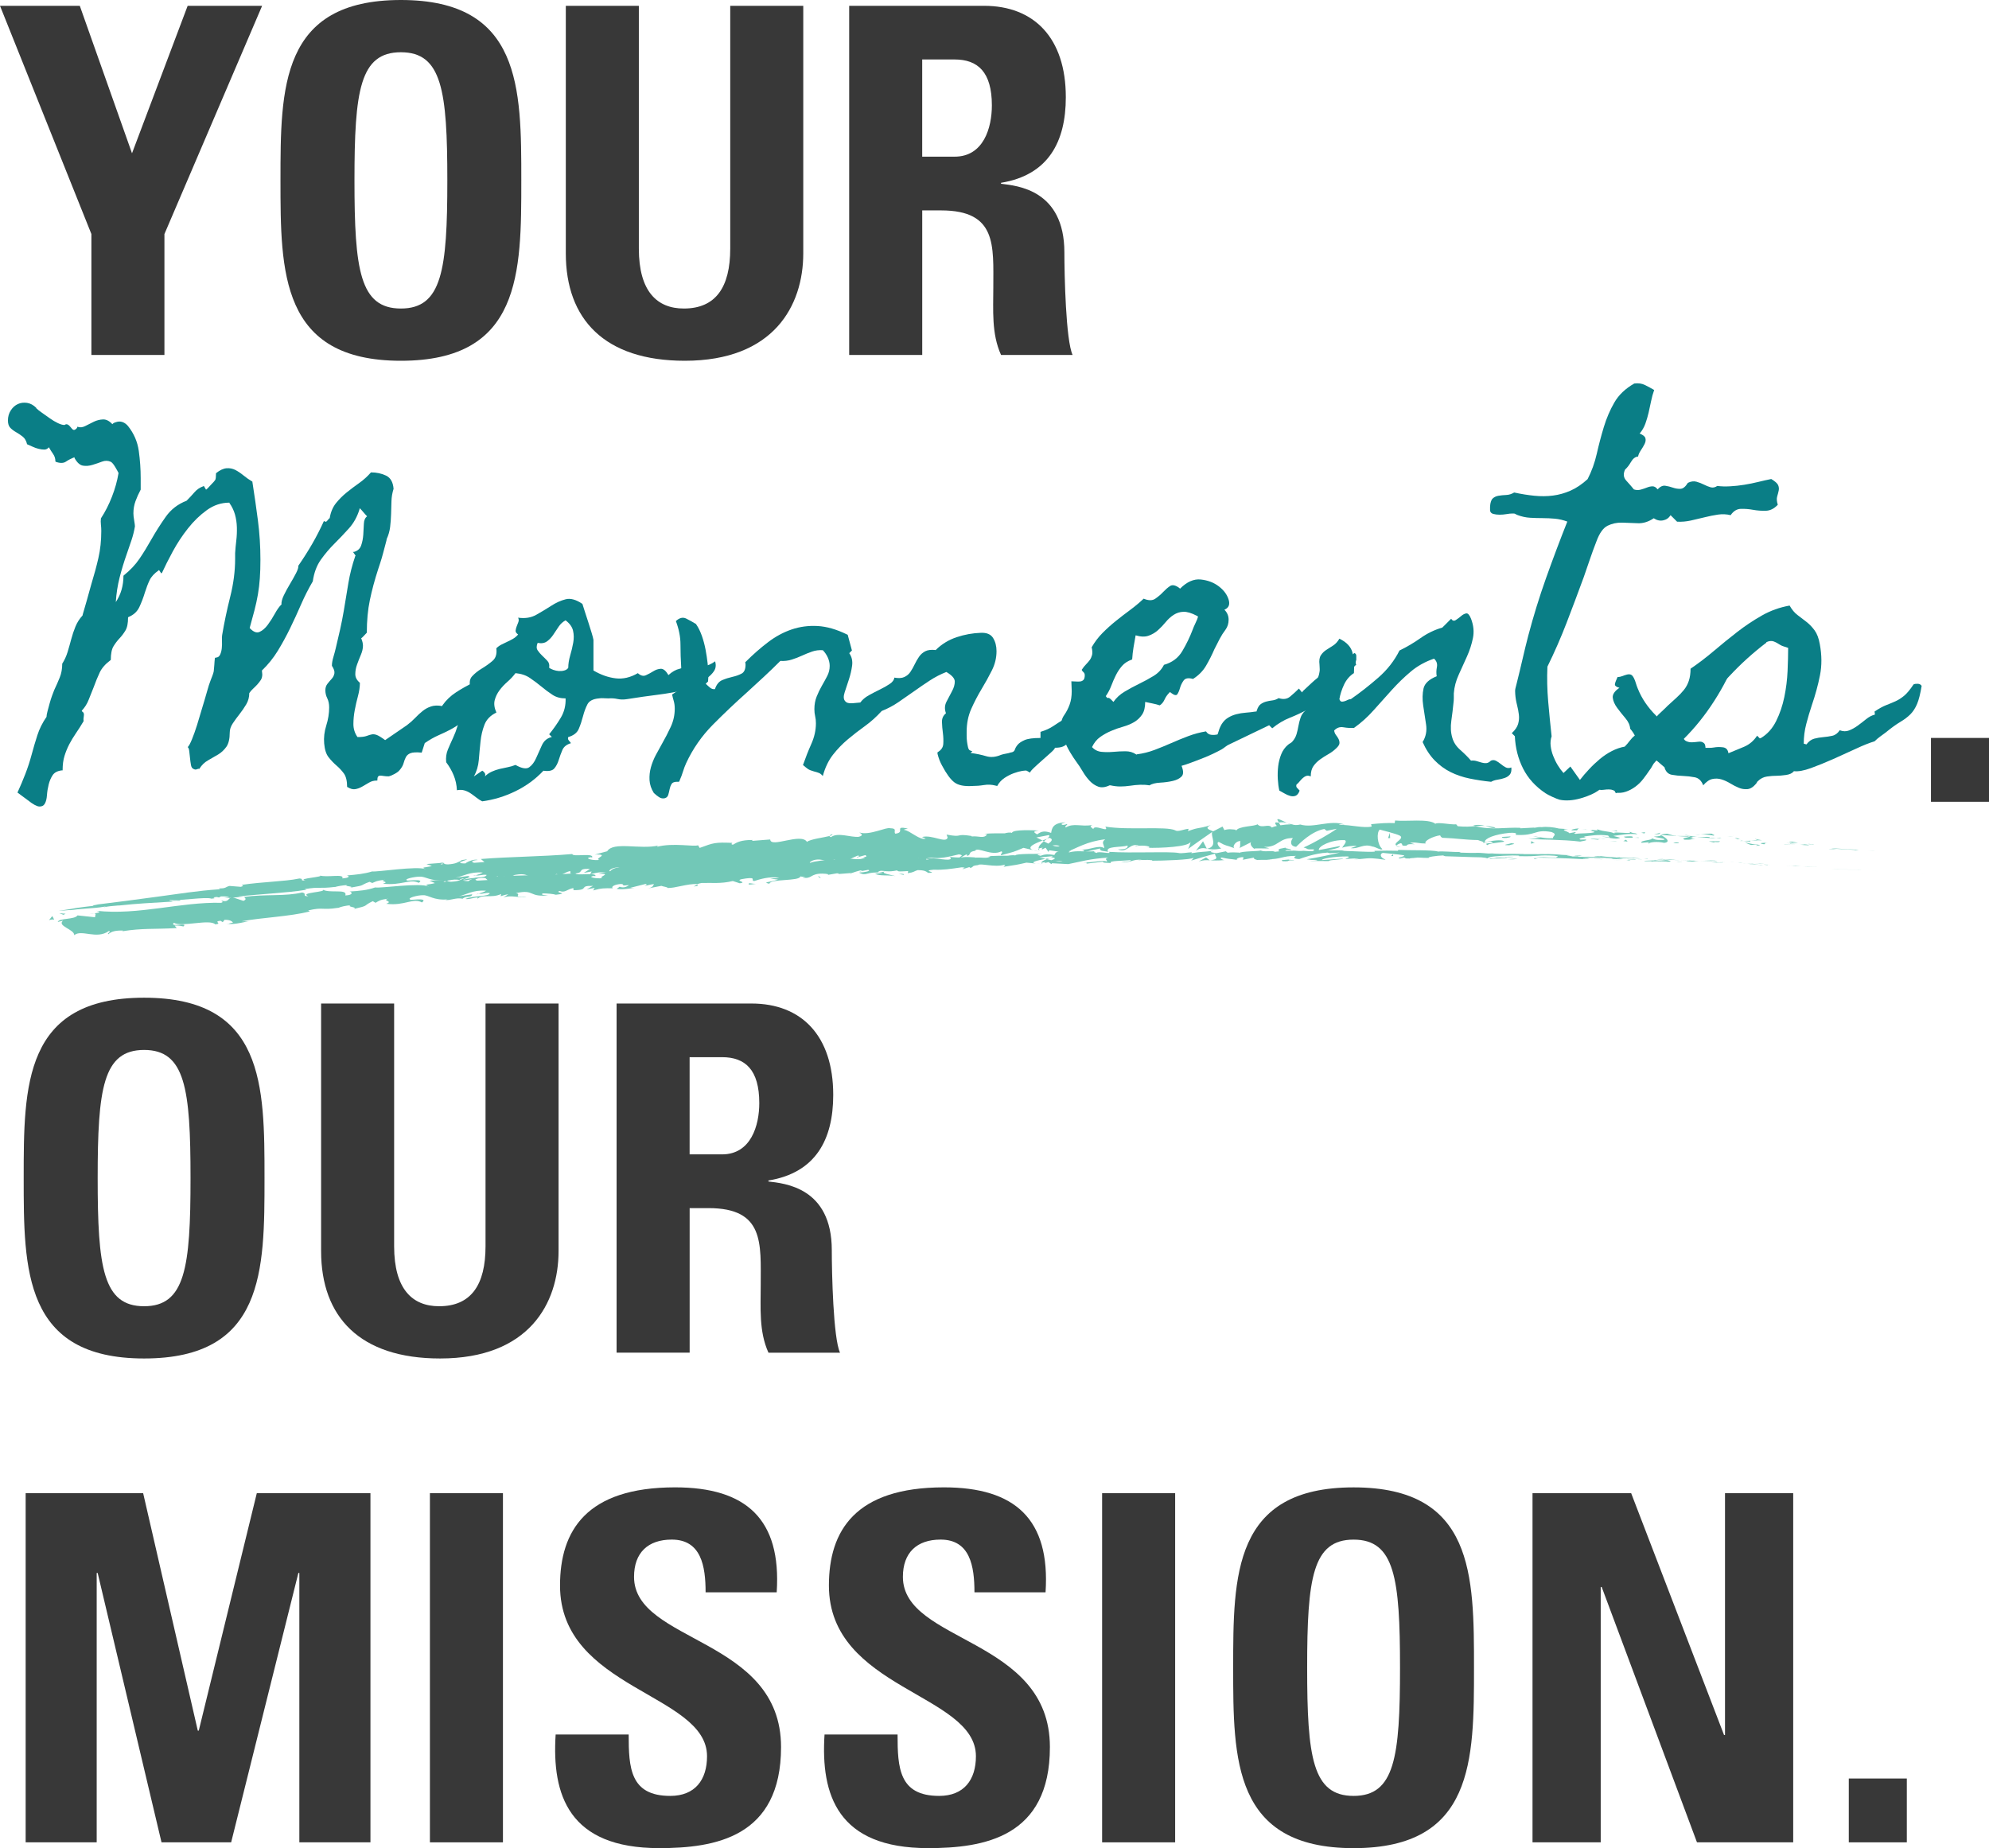 <?xml version="1.0" encoding="UTF-8"?>
<svg id="Layer_2" data-name="Layer 2" xmlns="http://www.w3.org/2000/svg" viewBox="0 0 649.84 603.87">
  <defs>
    <style>
      .cls-1 {
        fill: #383838;
      }

      .cls-2 {
        fill: #0a7e86;
      }

      .cls-3 {
        fill: #72c8b7;
      }
    </style>
  </defs>
  <g id="Layer_1-2" data-name="Layer 1">
    <g>
      <g>
        <path class="cls-1" d="M29.86,76.47L0,1.9h26.07l17.06,48.19L61.31,1.9h24.33l-31.92,74.58v39.5h-23.86v-39.5Z"/>
        <path class="cls-1" d="M91.64,58.94c0-30.18,0-58.94,39.34-58.94s39.34,28.76,39.34,58.94,0,58.94-39.34,58.94-39.34-29.07-39.34-58.94ZM146.15,58.94c0-29.23-1.74-41.87-15.17-41.87s-15.17,12.64-15.17,41.87,1.74,41.87,15.17,41.87,15.17-12.64,15.17-41.87Z"/>
        <path class="cls-1" d="M262.44,1.9v80.9c0,17.06-9.64,35.08-38.71,35.08-26.23,0-38.87-13.59-38.87-35.08V1.9h23.86v79.32c0,14.06,6,19.59,14.69,19.59,10.43,0,15.17-6.95,15.17-19.59V1.9h23.86Z"/>
        <path class="cls-1" d="M301.3,115.98h-23.86V1.9h44.08c16.27,0,26.7,10.43,26.7,29.86,0,14.54-5.69,25.44-21.17,27.97v.32c5.21.63,20.7,1.9,20.7,22.44,0,7.27.47,28.76,2.69,33.5h-23.38c-3.16-6.95-2.53-14.69-2.53-22.12,0-13.59,1.26-25.12-17.06-25.12h-6.16v47.24ZM301.3,51.19h10.59c9.48,0,12.17-9.48,12.17-16.75,0-10.9-4.58-15.01-12.17-15.01h-10.59v31.76Z"/>
        <path class="cls-1" d="M649.84,241.12v20.86h-18.96v-20.86h18.96Z"/>
        <path class="cls-1" d="M7.74,384.94c0-30.18,0-58.94,39.34-58.94s39.34,28.76,39.34,58.94,0,58.94-39.34,58.94-39.34-29.07-39.34-58.94ZM62.25,384.94c0-29.23-1.74-41.87-15.17-41.87s-15.17,12.64-15.17,41.87,1.74,41.87,15.17,41.87,15.17-12.64,15.17-41.87Z"/>
        <path class="cls-1" d="M182.49,327.9v80.9c0,17.06-9.64,35.08-38.71,35.08-26.23,0-38.87-13.59-38.87-35.08v-80.9h23.86v79.32c0,14.06,6,19.59,14.69,19.59,10.43,0,15.17-6.95,15.17-19.59v-79.32h23.86Z"/>
        <path class="cls-1" d="M225.31,441.98h-23.86v-114.08h44.08c16.27,0,26.7,10.43,26.7,29.86,0,14.54-5.69,25.44-21.17,27.97v.32c5.21.63,20.7,1.9,20.7,22.44,0,7.27.47,28.76,2.69,33.5h-23.38c-3.16-6.95-2.53-14.69-2.53-22.12,0-13.59,1.26-25.12-17.06-25.12h-6.16v47.24ZM225.31,377.19h10.59c9.48,0,12.17-9.48,12.17-16.75,0-10.9-4.58-15.01-12.17-15.01h-10.59v31.76Z"/>
        <path class="cls-1" d="M8.38,601.98v-114.08h38.39l17.85,77.58h.32l18.96-77.58h37.13v114.08h-23.23v-88.01h-.32l-21.96,88.01h-22.75l-20.86-88.01h-.32v88.01H8.38Z"/>
        <path class="cls-1" d="M140.46,601.98v-114.08h23.86v114.08h-23.86Z"/>
        <path class="cls-1" d="M215.35,603.87c-29.55,0-35.08-17.38-33.81-37.13h23.86c0,10.9.47,20.07,13.59,20.07,8.06,0,12.01-5.21,12.01-12.96,0-20.54-48.03-21.8-48.03-55.78,0-17.85,8.53-32.08,37.61-32.08,23.23,0,34.76,10.43,33.18,34.29h-23.23c0-8.53-1.42-17.22-11.06-17.22-7.74,0-12.32,4.27-12.32,12.17,0,21.65,48.03,19.75,48.03,55.62,0,29.55-21.65,33.02-39.82,33.02Z"/>
        <path class="cls-1" d="M303.2,603.87c-29.55,0-35.08-17.38-33.81-37.13h23.86c0,10.9.47,20.07,13.59,20.07,8.06,0,12.01-5.21,12.01-12.96,0-20.54-48.03-21.8-48.03-55.78,0-17.85,8.53-32.08,37.6-32.08,23.23,0,34.76,10.43,33.18,34.29h-23.23c0-8.53-1.42-17.22-11.06-17.22-7.74,0-12.32,4.27-12.32,12.17,0,21.65,48.03,19.75,48.03,55.62,0,29.55-21.65,33.02-39.82,33.02Z"/>
        <path class="cls-1" d="M360.08,601.98v-114.08h23.86v114.08h-23.86Z"/>
        <path class="cls-1" d="M402.9,544.94c0-30.18,0-58.94,39.34-58.94s39.34,28.76,39.34,58.94,0,58.94-39.34,58.94-39.34-29.07-39.34-58.94ZM457.41,544.94c0-29.23-1.74-41.87-15.17-41.87s-15.17,12.64-15.17,41.87,1.74,41.87,15.17,41.87,15.17-12.64,15.17-41.87Z"/>
        <path class="cls-1" d="M500.7,601.98v-114.08h32.23l30.34,79h.32v-79h22.28v114.08h-31.44l-31.13-83.43h-.32v83.43h-22.28Z"/>
        <path class="cls-1" d="M622.99,581.12v20.86h-18.96v-20.86h18.96Z"/>
      </g>
      <g>
        <path class="cls-2" d="M166.41,217.2c.08,1-.17,2-.75,3-.58,1-1.12,1.88-1.62,2.62-.25.25-.73.61-1.44,1.06-.71.46-1.46.9-2.25,1.31-.79.42-1.54.86-2.25,1.31-.71.46-1.15.81-1.31,1.06-.42.67-.9,1.54-1.44,2.62-.54,1.08-1.02,1.96-1.44,2.62-1.17,1.5-2.31,2.67-3.44,3.5-1.12.83-2.29,1.56-3.5,2.19-1.21.62-2.48,1.23-3.81,1.81-1.33.58-2.79,1.42-4.38,2.5l-1,3.12c-1.75-.17-2.98-.1-3.69.19-.71.29-1.21.73-1.5,1.31-.29.58-.54,1.25-.75,2-.21.75-.65,1.5-1.31,2.25-.33.42-.9.83-1.69,1.25-.79.42-1.4.67-1.81.75-.67,0-1.23-.04-1.69-.12-.46-.08-.83-.12-1.12-.12s-.52.11-.69.31c-.17.21-.25.65-.25,1.31h-.25c-.92,0-1.75.23-2.5.69s-1.5.89-2.25,1.31c-.75.42-1.5.69-2.25.81s-1.58-.11-2.5-.69h-.12c0-2-.36-3.48-1.06-4.44-.71-.96-1.52-1.83-2.44-2.62-.92-.79-1.77-1.69-2.56-2.69-.79-1-1.27-2.5-1.44-4.5-.17-1.92.06-3.88.69-5.88s.94-3.96.94-5.88c0-1.17-.21-2.17-.62-3-.42-.83-.62-1.71-.62-2.62,0-.83.23-1.54.69-2.12.46-.58.92-1.12,1.38-1.62.46-.5.75-1.08.88-1.75.12-.67-.15-1.5-.81-2.5v-.12c0-.75.17-1.69.5-2.81.33-1.12.58-2.06.75-2.81.5-2.08.98-4.14,1.44-6.19.46-2.04.85-4.06,1.19-6.06.5-3.08,1-6.1,1.5-9.06.5-2.96,1.25-5.89,2.25-8.81l.12-.12-.88-1.25h.38c1.17-.33,1.94-1.04,2.31-2.12.38-1.08.6-2.25.69-3.5.08-1.25.14-2.44.19-3.56.04-1.12.39-1.94,1.06-2.44-.42-.42-.81-.85-1.19-1.31-.38-.46-.77-.89-1.19-1.31-.08.08-.12.21-.12.38-.75,2.42-1.9,4.48-3.44,6.19-1.54,1.71-3.12,3.38-4.75,5s-3.11,3.38-4.44,5.25c-1.33,1.88-2.21,4.23-2.62,7.06-1.42,2.42-2.69,4.92-3.81,7.5-1.12,2.58-2.31,5.17-3.56,7.75-1.25,2.58-2.61,5.06-4.06,7.44-1.46,2.38-3.19,4.52-5.19,6.44,0,.17.02.38.06.62.04.25.06.46.06.62,0,.75-.17,1.38-.5,1.88-.33.5-.71.98-1.12,1.44-.42.46-.88.92-1.38,1.38-.5.46-.92.94-1.25,1.44,0,1.33-.33,2.56-1,3.69-.67,1.12-1.4,2.19-2.19,3.19-.79,1-1.52,2-2.19,3-.67,1-1,2-1,3,0,2.08-.38,3.65-1.12,4.69-.75,1.04-1.65,1.88-2.69,2.5-1.04.62-2.12,1.25-3.25,1.88s-2.06,1.52-2.81,2.69v.12c-.25-.08-.54-.04-.88.12-.33.17-.71.12-1.12-.12-.42-.17-.69-.6-.81-1.31-.12-.71-.23-1.48-.31-2.31-.08-.83-.17-1.58-.25-2.25-.08-.67-.25-1.08-.5-1.25.33-.25.79-1.08,1.38-2.5.58-1.42,1.14-3,1.69-4.75.54-1.75,1.04-3.42,1.5-5,.46-1.58.77-2.62.94-3.12.33-1.08.64-2.17.94-3.25.29-1.08.64-2.17,1.06-3.25.17-.42.35-.89.56-1.44.21-.54.35-1.02.44-1.44.08-.67.14-1.38.19-2.12.04-.75.1-1.5.19-2.25l.25-.12c.67,0,1.14-.31,1.44-.94.29-.62.48-1.33.56-2.12.08-.79.1-1.6.06-2.44-.04-.83-.02-1.46.06-1.88.67-4,1.54-8.14,2.62-12.44,1.08-4.29,1.62-8.44,1.62-12.44v-1.88c.08-1.33.21-2.71.38-4.12.17-1.42.23-2.85.19-4.31-.04-1.46-.25-2.85-.62-4.19-.38-1.33-.98-2.58-1.81-3.75v-.12c-2.67,0-5.12.81-7.38,2.44s-4.31,3.62-6.19,6-3.52,4.88-4.94,7.5c-1.42,2.62-2.58,4.94-3.5,6.94l-.25.25-.75-1.12-.12.12c-1.42,1-2.4,2.06-2.94,3.19-.54,1.12-1.06,2.48-1.56,4.06-.5,1.67-1.11,3.25-1.81,4.75-.71,1.5-1.9,2.58-3.56,3.25l-.12.12c0,1.92-.29,3.36-.88,4.31-.58.96-1.23,1.81-1.94,2.56-.71.75-1.36,1.61-1.94,2.56-.58.96-.88,2.44-.88,4.44l-.12.12c-1.67,1.25-2.83,2.58-3.5,4-.67,1.42-1.33,3.04-2,4.88-.58,1.42-1.12,2.77-1.62,4.06-.5,1.29-1.25,2.48-2.25,3.56l.12.25c.5.25.69.73.56,1.44-.12.71-.15,1.27-.06,1.69-.83,1.42-1.67,2.73-2.5,3.94-.83,1.21-1.56,2.42-2.19,3.62-.62,1.21-1.15,2.48-1.56,3.81-.42,1.33-.62,2.88-.62,4.62v.12h-.25c-1.42.17-2.42.69-3,1.56-.58.88-1.02,1.9-1.31,3.06-.29,1.17-.48,2.33-.56,3.5-.08,1.17-.31,2.08-.69,2.75-.38.67-.98.98-1.81.94-.83-.04-2.08-.73-3.75-2.06l-3.38-2.5c.92-2,1.77-4.02,2.56-6.06.79-2.04,1.48-4.14,2.06-6.31.58-2.17,1.21-4.29,1.88-6.38.67-2.08,1.67-4.08,3-6v-.12c0-.33.1-.89.31-1.69.21-.79.44-1.64.69-2.56.25-.92.52-1.77.81-2.56.29-.79.52-1.39.69-1.81.67-1.42,1.27-2.79,1.81-4.12.54-1.33.81-2.83.81-4.5.75-1.17,1.33-2.44,1.75-3.81.42-1.38.81-2.77,1.19-4.19.38-1.42.83-2.79,1.38-4.12.54-1.33,1.31-2.54,2.31-3.62,0-.08.14-.62.44-1.62.29-1,.6-2.08.94-3.25.33-1.17.64-2.29.94-3.38.29-1.08.48-1.75.56-2,.92-3,1.69-5.85,2.31-8.56.62-2.71.94-5.64.94-8.81,0-.67-.04-1.35-.12-2.06-.08-.71-.08-1.39,0-2.06,1.42-2.17,2.62-4.54,3.62-7.12,1-2.58,1.71-5.12,2.12-7.62v-.12c-.25-.5-.62-1.17-1.12-2-.5-.83-.96-1.38-1.38-1.62-.92-.42-1.88-.44-2.88-.06s-2.04.73-3.12,1.06c-1.08.33-2.12.42-3.12.25-1-.17-1.92-1-2.75-2.5v-.25c-1.08.42-2.02.9-2.81,1.44-.79.54-1.9.56-3.31.06l-.12-.12c0-.92-.25-1.73-.75-2.44-.5-.71-.96-1.44-1.38-2.19-.42.5-.92.75-1.5.75s-1.21-.08-1.88-.25c-.67-.17-1.31-.39-1.94-.69-.62-.29-1.14-.52-1.56-.69l-.25-.12c-.25-1.08-.71-1.89-1.38-2.44-.67-.54-1.38-1.02-2.12-1.44-.75-.42-1.39-.89-1.94-1.44s-.81-1.35-.81-2.44c0-1.25.31-2.35.94-3.31.62-.96,1.4-1.64,2.31-2.06.92-.42,1.92-.54,3-.38,1.08.17,2.08.71,3,1.62v.12c.42.42,1.04.92,1.88,1.5.83.58,1.69,1.19,2.56,1.81s1.75,1.15,2.62,1.56c.88.42,1.6.62,2.19.62.33-.25.64-.31.94-.19.29.12.54.31.75.56.21.25.44.52.69.81.25.29.5.44.75.44.58-.17.96-.54,1.12-1.12l.12.12c.75.25,1.56.15,2.44-.31.88-.46,1.79-.92,2.75-1.38.96-.46,1.96-.71,3-.75,1.04-.04,2.06.48,3.06,1.56.17-.25.5-.46,1-.62.5-.17.92-.25,1.25-.25,1.08,0,2.04.5,2.88,1.5,1.92,2.42,3.08,5.12,3.5,8.12.42,3,.62,5.96.62,8.88v3.75c-.67,1.25-1.23,2.5-1.69,3.75-.46,1.25-.69,2.58-.69,4,0,.25.02.58.06,1,.04.42.1.86.19,1.31.08.46.14.88.19,1.25.04.38.06.61.06.69-.25,1.5-.62,3-1.12,4.5s-1,2.96-1.5,4.38c-.92,2.58-1.71,5.19-2.38,7.81-.67,2.62-1.08,5.31-1.25,8.06,1.67-2.5,2.5-5.38,2.5-8.62l.12-.12c2.08-1.67,3.79-3.48,5.12-5.44,1.33-1.96,2.62-4.06,3.88-6.31,1.42-2.5,2.98-4.96,4.69-7.38,1.71-2.42,3.98-4.17,6.81-5.25.92-.92,1.77-1.83,2.56-2.75.79-.92,1.77-1.58,2.94-2l.12-.12.75,1.25c.33-.25.6-.5.81-.75.21-.25.44-.5.69-.75.83-.83,1.33-1.39,1.5-1.69.17-.29.25-1.02.25-2.19,1.25-1,2.39-1.54,3.44-1.62,1.04-.08,2,.11,2.88.56.88.46,1.77,1.06,2.69,1.81.92.75,1.88,1.42,2.88,2v.12c.67,4.25,1.27,8.46,1.81,12.62.54,4.17.81,8.42.81,12.75,0,2.25-.06,4.27-.19,6.06-.12,1.79-.33,3.54-.62,5.25-.29,1.71-.67,3.44-1.12,5.19-.46,1.75-.98,3.67-1.56,5.75v.12c1.17,1.25,2.23,1.67,3.19,1.25.96-.42,1.85-1.19,2.69-2.31.83-1.12,1.6-2.33,2.31-3.62.71-1.29,1.39-2.27,2.06-2.94h.12c-.08-.83.17-1.85.75-3.06.58-1.21,1.25-2.44,2-3.69s1.42-2.44,2-3.56c.58-1.12.83-1.94.75-2.44,1.67-2.42,3.19-4.81,4.56-7.19s2.64-4.85,3.81-7.44c.42.33.75.33,1,0,.25-.33.5-.62.75-.88h.12c.33-2,1.02-3.64,2.06-4.94,1.04-1.29,2.21-2.46,3.5-3.5,1.29-1.04,2.64-2.06,4.06-3.06,1.42-1,2.71-2.17,3.88-3.5,1.83,0,3.48.36,4.94,1.06,1.46.71,2.27,2.15,2.44,4.31-.42,1.33-.65,2.69-.69,4.06-.04,1.38-.08,2.77-.12,4.19-.04,1.42-.15,2.81-.31,4.19-.17,1.38-.54,2.69-1.12,3.94,0,.17-.12.71-.38,1.62-.25.92-.52,1.94-.81,3.06-.29,1.12-.61,2.19-.94,3.19-.33,1-.54,1.62-.62,1.88-1.17,3.58-2.08,6.98-2.75,10.19-.67,3.21-1,6.77-1,10.69-.33.33-.65.67-.94,1-.29.33-.61.62-.94.88l.12.12c.33.83.5,1.58.5,2.25,0,.92-.23,1.92-.69,3-.46,1.08-.88,2.15-1.25,3.19-.38,1.04-.56,2.08-.56,3.12s.5,1.98,1.5,2.81c0,1.33-.21,2.77-.62,4.31-.42,1.54-.77,3.08-1.06,4.62-.29,1.54-.44,3.06-.44,4.56s.42,2.88,1.25,4.12l.12.12c1.33,0,2.33-.12,3-.38.67-.25,1.23-.42,1.69-.5.46-.08.98-.02,1.56.19.58.21,1.5.77,2.75,1.69l7.12-4.88c1-.75,1.89-1.54,2.69-2.38.79-.83,1.6-1.58,2.44-2.25.83-.67,1.75-1.17,2.75-1.5,1-.33,2.21-.38,3.62-.12l.12-.25c1.17-1.67,2.64-3.08,4.44-4.25,1.79-1.17,3.69-2.23,5.69-3.19,2-.96,4.04-1.88,6.12-2.75,2.08-.88,3.96-1.89,5.62-3.06Z"/>
        <path class="cls-2" d="M233.66,216.08c.33,1.25.21,2.31-.38,3.19-.58.88-1.36,1.65-2.31,2.31-.96.67-2,1.27-3.12,1.81-1.12.54-2.06,1.15-2.81,1.81-3.75.83-7.15,1.44-10.19,1.81-3.04.38-6.4.86-10.06,1.44-1.08.17-2.11.15-3.06-.06-.96-.21-1.94-.27-2.94-.19-.58,0-1.12-.02-1.62-.06-.5-.04-1-.02-1.5.06-1.92.17-3.17.81-3.75,1.94-.58,1.12-1.06,2.42-1.44,3.88-.38,1.46-.83,2.83-1.38,4.12-.54,1.29-1.69,2.19-3.44,2.69-.17.42-.11.79.19,1.12.29.33.52.62.69.88-1.42.42-2.36,1.17-2.81,2.25-.46,1.08-.86,2.17-1.19,3.25-.33,1.08-.81,2-1.44,2.75s-1.81,1-3.56.75c-2.58,2.75-5.62,4.98-9.12,6.69-3.5,1.71-7.12,2.81-10.88,3.31-.67-.33-1.31-.75-1.94-1.25s-1.25-.96-1.88-1.38c-.62-.42-1.29-.73-2-.94-.71-.21-1.52-.23-2.44-.06-.08-1.75-.44-3.38-1.06-4.88s-1.44-2.92-2.44-4.25c-.17-1.5.02-2.89.56-4.19.54-1.29,1.11-2.56,1.69-3.81.58-1.25,1.06-2.52,1.44-3.81.38-1.29.31-2.77-.19-4.44.83-.5,1.39-1.08,1.69-1.75.29-.67.5-1.35.62-2.06.12-.71.31-1.38.56-2s.83-1.14,1.75-1.56c-.67-2-.56-3.48.31-4.44.88-.96,1.94-1.81,3.19-2.56s2.42-1.58,3.5-2.5c1.08-.92,1.5-2.29,1.25-4.12.5-.5,1.08-.92,1.75-1.25.67-.33,1.31-.64,1.94-.94.62-.29,1.23-.6,1.81-.94.58-.33,1.12-.79,1.62-1.38-.58-.42-.86-.83-.81-1.25.04-.42.14-.85.31-1.31.17-.46.35-.94.56-1.44.21-.5.19-1-.06-1.5,2.25.33,4.23.02,5.94-.94,1.71-.96,3.33-1.94,4.88-2.94,1.54-1,3.1-1.71,4.69-2.12,1.58-.42,3.42.08,5.5,1.5.17.58.44,1.44.81,2.56s.75,2.27,1.12,3.44c.38,1.17.73,2.29,1.06,3.38.33,1.08.54,1.88.62,2.38v10c2.42,1.42,4.83,2.27,7.25,2.56,2.42.29,4.83-.27,7.25-1.69.92.83,1.79,1.06,2.62.69.83-.38,1.64-.81,2.44-1.31.79-.5,1.6-.77,2.44-.81.83-.04,1.67.65,2.5,2.06,1.17-1.08,2.38-1.77,3.62-2.06,1.25-.29,2.54-.46,3.88-.5,1.33-.04,2.64-.14,3.94-.31,1.29-.17,2.56-.71,3.81-1.62ZM184.79,228.2c-1.67,0-3.11-.39-4.31-1.19-1.21-.79-2.42-1.69-3.62-2.69-1.21-1-2.46-1.94-3.75-2.81-1.29-.88-2.86-1.39-4.69-1.56-.75,1-1.62,1.94-2.62,2.81s-1.88,1.81-2.62,2.81-1.27,2.08-1.56,3.25c-.29,1.17-.11,2.5.56,4-1.92.92-3.21,2.23-3.88,3.94-.67,1.71-1.11,3.56-1.31,5.56-.21,2-.4,4-.56,6-.17,2-.71,3.79-1.62,5.38l2.75-1.88c.33.17.6.42.81.75.21.33.23.71.06,1.12.67-.67,1.42-1.19,2.25-1.56.83-.38,1.69-.67,2.56-.88.88-.21,1.75-.39,2.62-.56.88-.17,1.73-.42,2.56-.75,2.08,1.17,3.58,1.42,4.5.75.92-.67,1.67-1.67,2.25-3,.58-1.33,1.21-2.73,1.88-4.19.67-1.46,1.75-2.35,3.25-2.69l-.88-.88c1.42-1.75,2.69-3.56,3.81-5.44s1.64-3.98,1.56-6.31ZM185.66,218.2c0-1.25.21-2.58.62-4,.42-1.42.75-2.81,1-4.19s.23-2.69-.06-3.94c-.29-1.25-1.11-2.38-2.44-3.38-.92.5-1.67,1.19-2.25,2.06-.58.88-1.17,1.75-1.75,2.62-.58.88-1.27,1.61-2.06,2.19-.79.58-1.81.75-3.06.5-.42,1-.42,1.81,0,2.44.42.62.92,1.21,1.5,1.75.58.54,1.14,1.11,1.69,1.69.54.58.73,1.33.56,2.25.33.25.79.48,1.38.69.58.21,1.19.33,1.81.38.62.04,1.23-.02,1.81-.19.58-.17,1-.46,1.25-.88Z"/>
        <path class="cls-2" d="M356.54,233.58c-.75.67-1.77,1.52-3.06,2.56-1.29,1.04-2.15,1.98-2.56,2.81-.5.83-.9,1.58-1.19,2.25-.29.67-.62,1.23-1,1.69-.38.46-.88.81-1.5,1.06s-1.48.38-2.56.38c0,.25-.44.77-1.31,1.56-.88.79-1.81,1.62-2.81,2.5s-1.92,1.71-2.75,2.5c-.83.79-1.25,1.31-1.25,1.56l-1.12-.62c-.17-.08-.65-.06-1.44.06-.79.12-1.71.38-2.75.75-1.04.38-2.06.9-3.06,1.56-1,.67-1.79,1.54-2.38,2.62l-.5-.12c-1.25-.33-2.52-.4-3.81-.19-1.29.21-2.56.31-3.81.31-2.67.17-4.62-.23-5.88-1.19s-2.58-2.77-4-5.44c-.33-.58-.62-1.21-.88-1.88-.25-.67-.46-1.33-.62-2v-.5c1.17-.67,1.79-1.56,1.88-2.69.08-1.12.04-2.31-.12-3.56-.17-1.25-.27-2.46-.31-3.62-.04-1.17.39-2.12,1.31-2.88-.5-1.33-.44-2.6.19-3.81.62-1.21,1.23-2.35,1.81-3.44.58-1.08.88-2.12.88-3.12s-.92-2.04-2.75-3.12c-1.92.75-3.73,1.69-5.44,2.81-1.71,1.12-3.42,2.29-5.12,3.5-1.71,1.21-3.42,2.4-5.12,3.56-1.71,1.17-3.52,2.12-5.44,2.88-1.75,1.92-3.58,3.56-5.5,4.94-1.92,1.38-3.77,2.81-5.56,4.31-1.79,1.5-3.42,3.19-4.88,5.06-1.46,1.88-2.56,4.19-3.31,6.94-.42-.5-.83-.83-1.25-1-.42-.17-.96-.33-1.62-.5-.92-.25-1.58-.52-2-.81-.42-.29-.96-.73-1.62-1.31l.12-.25c.75-2.17,1.62-4.38,2.62-6.62s1.5-4.5,1.5-6.75c0-.83-.08-1.6-.25-2.31-.17-.71-.25-1.48-.25-2.31,0-1.5.25-2.88.75-4.12s1.06-2.42,1.69-3.5c.62-1.08,1.21-2.14,1.75-3.19.54-1.04.81-2.14.81-3.31,0-.92-.21-1.83-.62-2.75-.42-.92-.96-1.71-1.62-2.38-1.25-.08-2.42.06-3.5.44-1.08.38-2.17.81-3.25,1.31-1.08.5-2.21.94-3.38,1.31-1.17.38-2.42.52-3.75.44-1.75,1.75-3.54,3.48-5.38,5.19-1.83,1.71-3.67,3.4-5.5,5.06-3.83,3.42-7.56,6.96-11.19,10.62-3.62,3.67-6.52,7.83-8.69,12.5-.42.92-.77,1.86-1.06,2.81-.29.96-.65,1.9-1.06,2.81,0,.17-.08.33-.25.5h-.62c-.92,0-1.52.25-1.81.75-.29.5-.5,1.06-.62,1.69s-.27,1.23-.44,1.81c-.17.58-.54.96-1.12,1.12-.67.17-1.31.04-1.94-.38-.62-.42-1.14-.83-1.56-1.25l-.12-.12c-.83-1.33-1.29-2.71-1.38-4.12-.08-1.42.06-2.81.44-4.19s.92-2.73,1.62-4.06c.71-1.33,1.4-2.58,2.06-3.75,1-1.75,1.94-3.56,2.81-5.44s1.31-3.85,1.31-5.94c0-.92-.11-1.73-.31-2.44-.21-.71-.4-1.44-.56-2.19l2.75-1.88c-.42-.58-.65-1.1-.69-1.56-.04-.46-.04-.89,0-1.31.04-.42.08-.81.12-1.19.04-.38-.02-.77-.19-1.19v-.38l1-1.12c-.17-2.75-.25-5.33-.25-7.75s-.5-4.96-1.5-7.62c1.17-1.08,2.29-1.35,3.38-.81,1.08.54,2.17,1.15,3.25,1.81v.12l.12.12c.67,1,1.25,2.21,1.75,3.62.5,1.42.89,2.9,1.19,4.44.29,1.54.52,3.06.69,4.56.17,1.5.25,2.83.25,4,0,.33-.02.65-.06.94-.04.29-.06.61-.06.94l-.75.75c.42.42.88.83,1.38,1.25.5.42,1.04.58,1.62.5.5-1.5,1.29-2.48,2.38-2.94,1.08-.46,2.19-.81,3.31-1.06s2.12-.6,3-1.06c.88-.46,1.31-1.44,1.31-2.94,0-.33-.04-.58-.12-.75l.25-.25c2.33-2.33,4.73-4.44,7.19-6.31,2.46-1.88,5.04-3.27,7.75-4.19,2.71-.92,5.54-1.29,8.5-1.12,2.96.17,6.14,1.08,9.56,2.75l.25.12,1.38,5.12-.88.88c.83,1.17,1.14,2.52.94,4.06-.21,1.54-.56,3.06-1.06,4.56s-.96,2.9-1.38,4.19c-.42,1.29-.38,2.23.12,2.81.42.58,1.19.83,2.31.75,1.12-.08,2.02-.17,2.69-.25.67-.92,1.6-1.71,2.81-2.38,1.21-.67,2.42-1.29,3.62-1.88,1.21-.58,2.27-1.19,3.19-1.81.92-.62,1.42-1.31,1.5-2.06,1.33.25,2.42.19,3.25-.19.83-.38,1.5-.94,2-1.69s.96-1.56,1.38-2.44c.42-.88.89-1.71,1.44-2.5.54-.79,1.23-1.39,2.06-1.81.83-.42,1.96-.54,3.38-.38,1.92-1.92,4.19-3.31,6.81-4.19s5.27-1.35,7.94-1.44c1.92-.08,3.25.48,4,1.69.75,1.21,1.12,2.65,1.12,4.31,0,2.17-.5,4.25-1.5,6.25s-2.12,4.04-3.38,6.12c-1.25,2.08-2.38,4.25-3.38,6.5s-1.5,4.75-1.5,7.5v1.31c0,.62.04,1.25.12,1.88.08.62.19,1.21.31,1.75.12.54.31.9.56,1.06.33.17.62.29.88.38l-.62.5c1.92.25,3.62.61,5.12,1.06,1.5.46,3.12.31,4.88-.44.5-.17,1.02-.29,1.56-.38.54-.08,1.06-.21,1.56-.38.75-.08,1.21-.39,1.38-.94.17-.54.48-1.08.94-1.62.46-.54,1.21-1.04,2.25-1.5,1.04-.46,2.77-.69,5.19-.69v-2c1.67-.5,3.08-1.14,4.25-1.94,1.17-.79,2.31-1.52,3.44-2.19,1.12-.67,2.38-1.17,3.75-1.5,1.38-.33,3.1-.33,5.19,0Z"/>
        <path class="cls-2" d="M443.16,217.08c-.75.75-1.31,1.33-1.69,1.75-.38.42-.71.81-1,1.19-.29.38-.62.77-1,1.19-.38.42-.94,1.04-1.69,1.88-.67.67-1.29,1.38-1.88,2.12-.58.75-1.25,1.42-2,2-1-.25-1.77-.12-2.31.38-.54.5-1.04,1.06-1.5,1.69-.46.62-.88,1.21-1.25,1.75-.38.54-.86.77-1.44.69-2,1.08-4,2.02-6,2.81-2,.79-3.92,1.94-5.75,3.44l-1-1-13,6.25c-.42.17-.83.42-1.25.75-.42.33-.83.62-1.25.88-1.83,1-3.73,1.9-5.69,2.69-1.96.79-3.9,1.52-5.81,2.19l-1.62.5c.67,1.67.67,2.83,0,3.5s-1.62,1.15-2.88,1.44-2.62.48-4.12.56c-1.5.08-2.67.38-3.5.88-1-.17-2.02-.23-3.06-.19-1.04.04-2.11.14-3.19.31-1.17.17-2.25.25-3.25.25s-2.08-.12-3.25-.38h-.25c-1.42.67-2.65.81-3.69.44-1.04-.38-1.98-1-2.81-1.88-.83-.88-1.61-1.92-2.31-3.12-.71-1.21-1.44-2.31-2.19-3.31-.5-.67-1.12-1.62-1.88-2.88s-1.39-2.58-1.94-4c-.54-1.42-.88-2.85-1-4.31-.12-1.46.19-2.73.94-3.81.75-1.08,1.36-2.25,1.81-3.5.46-1.25.69-2.71.69-4.38,0-.58-.02-1.12-.06-1.62-.04-.5-.06-1.04-.06-1.62.42,0,.88.02,1.38.06.5.04.98.04,1.44,0,.46-.04.83-.21,1.12-.5s.44-.81.44-1.56c0-.42-.15-.75-.44-1-.29-.25-.48-.5-.56-.75.5-.75.98-1.35,1.44-1.81s.85-.92,1.19-1.38c.33-.46.58-1,.75-1.62.17-.62.12-1.48-.12-2.56,1-1.75,2.19-3.31,3.56-4.69s2.81-2.67,4.31-3.88c1.5-1.21,3.04-2.39,4.62-3.56,1.58-1.17,3.08-2.42,4.5-3.75,1.58.67,2.85.67,3.81,0,.96-.67,1.81-1.39,2.56-2.19.75-.79,1.5-1.44,2.25-1.94s1.75-.29,3,.62l.25.25c2.25-2.25,4.52-3.25,6.81-3,2.29.25,4.25,1,5.88,2.25s2.69,2.69,3.19,4.31.04,2.73-1.38,3.31c.92.92,1.38,2,1.38,3.25s-.33,2.33-1,3.25c-.75,1-1.4,2.02-1.94,3.06-.54,1.04-1.11,2.15-1.69,3.31-.83,1.92-1.75,3.73-2.75,5.44-1,1.71-2.42,3.15-4.25,4.31-1.5-.42-2.52-.25-3.06.5-.54.75-.94,1.56-1.19,2.44s-.54,1.56-.88,2.06c-.33.5-1.04.33-2.12-.5l-.25-.25-.25.25c-.67.67-1.19,1.42-1.56,2.25-.38.83-.9,1.46-1.56,1.88-.75-.25-1.54-.46-2.38-.62-.83-.17-1.62-.33-2.38-.5,0,1.75-.33,3.12-1,4.12-.67,1-1.52,1.81-2.56,2.44-1.04.62-2.23,1.12-3.56,1.5-1.33.38-2.65.83-3.94,1.38-1.29.54-2.5,1.21-3.62,2-1.12.79-2.02,1.9-2.69,3.31.83.92,1.88,1.44,3.12,1.56s2.54.12,3.88,0c1.33-.12,2.64-.19,3.94-.19s2.44.33,3.44,1l.12.12.12-.12c2-.25,3.94-.73,5.81-1.44,1.88-.71,3.71-1.46,5.5-2.25,1.79-.79,3.62-1.54,5.5-2.25,1.88-.71,3.81-1.23,5.81-1.56.42.67.98,1.04,1.69,1.12.71.08,1.39.04,2.06-.12l.12-.25c.17-.58.33-1.1.5-1.56.17-.46.42-.98.75-1.56.58-.92,1.29-1.62,2.12-2.12.83-.5,1.73-.88,2.69-1.12.96-.25,1.98-.42,3.06-.5,1.08-.08,2.17-.21,3.25-.38h.25l.12-.38c.33-1,.77-1.69,1.31-2.06.54-.38,1.12-.64,1.75-.81.62-.17,1.29-.29,2-.38.71-.08,1.39-.33,2.06-.75,1.5.5,2.75.33,3.75-.5,1-.83,1.96-1.71,2.88-2.62l1,1.25.38-.5c1.25-1.17,2.19-2.04,2.81-2.62.62-.58,1.23-1.1,1.81-1.56.58-.46,1.27-.92,2.06-1.38.79-.46,1.89-1.14,3.31-2.06,1.17-.75,2.31-1.5,3.44-2.25s2.23-1.58,3.31-2.5c.42.17.62.48.62.94v1.31c-.08.17-.15.42-.19.75-.04.33.02.58.19.75ZM391.41,201.45c-.08-.08-.15-.12-.19-.12s-.11-.04-.19-.12c-1.75-.92-3.21-1.35-4.38-1.31-1.17.04-2.23.38-3.19,1-.96.62-1.83,1.42-2.62,2.38-.79.96-1.62,1.83-2.5,2.62-.88.79-1.9,1.4-3.06,1.81-1.17.42-2.58.38-4.25-.12-.25,1.33-.48,2.65-.69,3.94-.21,1.29-.36,2.61-.44,3.94-1.42.5-2.52,1.21-3.31,2.12-.79.92-1.46,1.92-2,3-.54,1.08-1.04,2.23-1.5,3.44-.46,1.21-1.06,2.36-1.81,3.44l.5.62c.33-.17.71-.04,1.12.38.42.42.71.71.88.88.92-1.33,2.14-2.46,3.69-3.38,1.54-.92,3.12-1.77,4.75-2.56,1.62-.79,3.19-1.64,4.69-2.56,1.5-.92,2.62-2.12,3.38-3.62,2.67-.75,4.67-2.25,6-4.5,1.33-2.25,2.46-4.58,3.38-7,.17-.5.48-1.23.94-2.19.46-.96.73-1.64.81-2.06Z"/>
        <path class="cls-2" d="M493.79,250.83c.08,1-.08,1.75-.5,2.25-.42.5-.98.88-1.69,1.12-.71.25-1.48.44-2.31.56-.83.12-1.54.36-2.12.69-2.42-.25-4.75-.6-7-1.06-2.25-.46-4.33-1.17-6.25-2.12-1.92-.96-3.65-2.23-5.19-3.81-1.54-1.58-2.86-3.58-3.94-6,1.08-1.75,1.46-3.69,1.12-5.81-.33-2.12-.65-4.19-.94-6.19-.29-2-.25-3.83.12-5.5.38-1.67,1.81-3,4.31-4-.17-.92-.15-1.92.06-3,.21-1.08-.11-2-.94-2.75-2.92,1-5.46,2.42-7.62,4.25-2.17,1.83-4.23,3.83-6.19,6-1.96,2.17-3.92,4.36-5.88,6.56-1.96,2.21-4.11,4.15-6.44,5.81-1.08.08-2.23.02-3.44-.19-1.21-.21-2.23.15-3.06,1.06.08.58.29,1.08.62,1.5.33.42.6.83.81,1.25.21.42.31.86.31,1.31s-.29.98-.88,1.56c-.83.83-1.73,1.52-2.69,2.06-.96.54-1.88,1.12-2.75,1.75s-1.61,1.36-2.19,2.19c-.58.83-.88,1.96-.88,3.38-.5-.25-.96-.31-1.38-.19s-.81.36-1.19.69c-.38.33-.73.71-1.06,1.12-.33.42-.67.75-1,1-.17.42-.12.77.12,1.06.25.29.54.6.88.94-.33.92-.77,1.48-1.31,1.69-.54.21-1.12.23-1.75.06-.62-.17-1.25-.44-1.88-.81s-1.19-.69-1.69-.94c-.25-1.08-.42-2.33-.5-3.75-.08-1.42-.04-2.81.12-4.19.17-1.38.5-2.69,1-3.94s1.25-2.29,2.25-3.12c.33-.25.58-.42.75-.5.17-.08.38-.25.62-.5.67-.75,1.12-1.56,1.38-2.44s.46-1.77.62-2.69c.17-.92.4-1.81.69-2.69.29-.88.81-1.64,1.56-2.31-.33-1.33-.31-2.52.06-3.56.38-1.04.88-2.04,1.5-3,.62-.96,1.25-1.92,1.88-2.88.62-.96,1.02-2.02,1.19-3.19.08-.42.1-.81.06-1.19-.04-.38-.06-.77-.06-1.19-.17-1.33-.02-2.35.44-3.06.46-.71,1.04-1.29,1.75-1.75.71-.46,1.46-.94,2.25-1.44.79-.5,1.48-1.25,2.06-2.25,2.42,1.17,3.85,2.73,4.31,4.69.46,1.96.6,4.15.44,6.56-1.42.92-2.5,2.19-3.25,3.81s-1.25,3.19-1.5,4.69c.17.5.39.77.69.81.29.04.62,0,1-.12s.73-.27,1.06-.44c.33-.17.67-.25,1-.25,3-2.08,5.98-4.42,8.94-7,2.96-2.58,5.27-5.54,6.94-8.88,2.42-1.17,4.71-2.52,6.88-4.06,2.17-1.54,4.54-2.69,7.12-3.44l2.88-2.88c.42.67.92.81,1.5.44.58-.38,1.17-.81,1.75-1.31.58-.5,1.14-.79,1.69-.88.54-.08,1.06.5,1.56,1.75.83,2.17,1.04,4.27.62,6.31-.42,2.04-1.06,4.04-1.94,6-.88,1.96-1.77,3.94-2.69,5.94-.92,2-1.46,4.04-1.62,6.12v1.56c0,.54-.04,1.11-.12,1.69-.17,1.75-.4,3.65-.69,5.69-.29,2.04-.19,3.9.31,5.56.42,1.5,1.29,2.83,2.62,4,1.33,1.17,2.5,2.33,3.5,3.5.58-.08,1.17-.04,1.75.12.58.17,1.14.33,1.69.5.54.17,1.06.23,1.56.19.5-.04,1-.31,1.5-.81.58-.25,1.14-.23,1.69.06.54.29,1.06.65,1.56,1.06.5.42,1.02.77,1.56,1.06.54.29,1.14.31,1.81.06Z"/>
        <path class="cls-2" d="M580.81,164.95c-1.17,1.25-2.46,1.9-3.88,1.94-1.42.04-2.81-.06-4.19-.31s-2.71-.35-4-.31c-1.29.04-2.4.73-3.31,2.06-1.33-.33-2.71-.39-4.12-.19-1.42.21-2.88.5-4.38.88s-3,.73-4.5,1.06c-1.5.33-3,.46-4.5.38l-2.12-2.12c-.58.92-1.4,1.48-2.44,1.69-1.04.21-2.06-.02-3.06-.69-1.75,1.17-3.5,1.71-5.25,1.62-1.75-.08-3.46-.14-5.12-.19-1.67-.04-3.23.29-4.69,1-1.46.71-2.69,2.44-3.69,5.19-.75,1.92-1.46,3.86-2.12,5.81-.67,1.96-1.33,3.9-2,5.81-1.83,5-3.69,9.94-5.56,14.81s-3.98,9.69-6.31,14.44c-.17,3.75-.08,7.54.25,11.38.33,3.83.71,7.62,1.12,11.38-.33,1-.44,2.04-.31,3.12.12,1.08.39,2.17.81,3.25.42,1.08.92,2.11,1.5,3.06.58.96,1.21,1.81,1.88,2.56l2.25-2.12,3.12,4.38c.83-1.08,1.81-2.23,2.94-3.44,1.12-1.21,2.31-2.33,3.56-3.38,1.25-1.04,2.56-1.92,3.94-2.62,1.38-.71,2.77-1.19,4.19-1.44.58-.58,1.12-1.21,1.62-1.88.5-.67,1.04-1.23,1.62-1.69.58-.46,1.23-.79,1.94-1,.71-.21,1.56-.14,2.56.19,2.67-1.5,5.04-3.39,7.12-5.69,2.08-2.29,4.17-4.58,6.25-6.88,2.08-2.29,4.27-4.39,6.56-6.31,2.29-1.92,4.98-3.25,8.06-4-2,4.83-4.54,9.52-7.62,14.06-3.08,4.54-6.54,8.61-10.38,12.19-1,1.17-2.25,2.21-3.75,3.12-.67.42-1.38.86-2.12,1.31-.75.46-1.46.9-2.12,1.31-2.25,1.5-4.42,3.11-6.5,4.81-2.08,1.71-4.08,3.6-6,5.69-.25-.5-.58-.83-1-1-.42-.17-.9-.25-1.44-.25s-1.08.04-1.62.12c-.54.08-1.02.08-1.44,0-1.58,1.17-3.65,2.1-6.19,2.81-2.54.71-4.81.85-6.81.44-.58-.17-1.38-.48-2.38-.94-1-.46-1.75-.86-2.25-1.19-3.25-2.17-5.69-4.85-7.31-8.06-1.62-3.21-2.52-6.73-2.69-10.56l-1-1c1.08-1,1.77-2,2.06-3,.29-1,.38-2.02.25-3.06-.12-1.04-.33-2.12-.62-3.25-.29-1.12-.48-2.27-.56-3.44-.08-.75-.06-1.38.06-1.88s.27-1.08.44-1.75c.67-2.67,1.29-5.27,1.88-7.81.58-2.54,1.21-5.1,1.88-7.69,1.67-6.33,3.6-12.6,5.81-18.81,2.21-6.21,4.52-12.35,6.94-18.44-1.33-.5-2.67-.81-4-.94-1.33-.12-2.69-.19-4.06-.19s-2.75-.04-4.12-.12c-1.38-.08-2.73-.38-4.06-.88-.58-.25-.88-.39-.88-.44s-.33-.06-1-.06c-.42,0-1,.06-1.75.19s-1.5.19-2.25.19-1.44-.08-2.06-.25c-.62-.17-.98-.54-1.06-1.12v-1.25c.08-1.33.38-2.23.88-2.69.5-.46,1.12-.75,1.88-.88s1.58-.21,2.5-.25c.92-.04,1.79-.31,2.62-.81,2.33.5,4.54.86,6.62,1.06,2.08.21,4.1.19,6.06-.06,1.96-.25,3.88-.79,5.75-1.62,1.88-.83,3.73-2.08,5.56-3.75,1.33-2.58,2.33-5.35,3-8.31.67-2.96,1.44-5.88,2.31-8.75s2.02-5.54,3.44-8c1.42-2.46,3.58-4.52,6.5-6.19,1.33-.17,2.5,0,3.5.5s2,1.04,3,1.62c-.42,1.17-.75,2.38-1,3.62s-.52,2.5-.81,3.75c-.29,1.25-.65,2.46-1.06,3.62-.42,1.17-1.04,2.25-1.88,3.25,1.08.42,1.71.92,1.88,1.5.17.58.08,1.21-.25,1.88-.33.67-.75,1.38-1.25,2.12s-.79,1.42-.88,2c-.92.08-1.69.67-2.31,1.75-.62,1.08-1.27,1.92-1.94,2.5-.67,1.42-.54,2.62.38,3.62.92,1,1.75,1.96,2.5,2.88.75.25,1.5.27,2.25.06.75-.21,1.44-.44,2.06-.69s1.23-.38,1.81-.38,1.12.33,1.62,1c.83-.92,1.67-1.31,2.5-1.19.83.12,1.67.33,2.5.62.83.29,1.67.42,2.5.38.83-.04,1.62-.69,2.38-1.94,1-.5,1.94-.62,2.81-.38s1.69.56,2.44.94,1.48.67,2.19.88c.71.21,1.44.06,2.19-.44,1.25.17,2.64.21,4.19.12,1.54-.08,3.08-.25,4.62-.5,1.54-.25,3.08-.56,4.62-.94,1.54-.38,2.94-.69,4.19-.94,1.25.75,2,1.42,2.25,2,.25.58.31,1.17.19,1.75-.12.58-.29,1.23-.5,1.94-.21.71-.15,1.61.19,2.69Z"/>
        <path class="cls-2" d="M627.84,224.08c-.42,2.58-.92,4.56-1.5,5.94-.58,1.38-1.31,2.5-2.19,3.38s-1.98,1.71-3.31,2.5c-1.33.79-2.92,1.94-4.75,3.44-.67.5-1.29.96-1.88,1.38-.58.42-1.17.92-1.75,1.5-1.67.5-3.71,1.31-6.12,2.44-2.42,1.12-4.9,2.25-7.44,3.38-2.54,1.12-4.96,2.11-7.25,2.94-2.29.83-4.15,1.17-5.56,1-.5.67-1.38,1.08-2.62,1.25-1.25.17-2.21.25-2.88.25-1.08,0-2.19.08-3.31.25-1.12.17-2.11.67-2.94,1.5-.17.17-.27.27-.31.31-.04.04-.04.06,0,.06s.04.02,0,.06c-.04.04-.15.19-.31.44-.92,1.08-1.86,1.67-2.81,1.75-.96.08-1.9-.06-2.81-.44-.92-.38-1.86-.86-2.81-1.44-.96-.58-1.92-1.02-2.88-1.31-.96-.29-1.94-.33-2.94-.12-1,.21-2,.89-3,2.06-.58-1.5-1.5-2.38-2.75-2.62s-2.52-.39-3.81-.44c-1.29-.04-2.52-.17-3.69-.38-1.17-.21-1.96-.98-2.38-2.31v-.12l-2.62-2.25-.38.38c-.42.42-.75.88-1,1.38s-.54.96-.88,1.38c-.67,1-1.38,1.98-2.12,2.94s-1.6,1.79-2.56,2.5c-.96.71-1.98,1.25-3.06,1.62-1.08.38-2.25.48-3.5.31,0-2,.56-3.83,1.69-5.5,1.12-1.67,2.21-3.31,3.25-4.94,1.04-1.62,1.71-3.29,2-5,.29-1.71-.39-3.52-2.06-5.44-.08-1.17-.6-2.31-1.56-3.44-.96-1.12-1.85-2.25-2.69-3.38-.83-1.12-1.31-2.23-1.44-3.31-.12-1.08.61-2.17,2.19-3.25-.75-.17-1.25-.46-1.5-.88,0-.42.11-.85.31-1.31.21-.46.4-.89.56-1.31.5,0,1.02-.1,1.56-.31.54-.21,1.04-.38,1.5-.5.46-.12.88-.12,1.25,0s.73.52,1.06,1.19c.25.5.46,1.04.62,1.62.17.58.38,1.17.62,1.75.67,1.67,1.5,3.23,2.5,4.69,1,1.46,2.12,2.81,3.38,4.06l.38.38c0-.08.17-.29.5-.62.33-.33.71-.69,1.12-1.06.42-.38.79-.73,1.12-1.06l.75-.75c1-.92,1.96-1.79,2.88-2.62.92-.83,1.73-1.69,2.44-2.56.71-.88,1.25-1.88,1.62-3s.56-2.44.56-3.94c2.58-1.75,5.12-3.69,7.62-5.81s5.04-4.19,7.62-6.19c2.58-2,5.27-3.79,8.06-5.38,2.79-1.58,5.81-2.67,9.06-3.25.75,1.33,1.62,2.38,2.62,3.12s1.98,1.5,2.94,2.25c.96.75,1.83,1.67,2.62,2.75.79,1.08,1.35,2.58,1.69,4.5.67,3.58.69,6.96.06,10.12-.62,3.17-1.52,6.46-2.69,9.88-.67,2-1.27,4.04-1.81,6.12-.54,2.08-.81,4.21-.81,6.38l.88.25c.75-1,1.6-1.62,2.56-1.88.96-.25,1.94-.42,2.94-.5,1-.08,1.98-.23,2.94-.44.96-.21,1.77-.81,2.44-1.81,1.08.42,2.1.44,3.06.06.96-.38,1.89-.89,2.81-1.56.92-.67,1.83-1.38,2.75-2.12.92-.75,1.88-1.25,2.88-1.5l-.12-1c1.5-1,2.79-1.71,3.88-2.12,1.08-.42,2.08-.83,3-1.25.92-.42,1.83-1,2.75-1.75.92-.75,1.96-2,3.12-3.75.42-.17.89-.23,1.44-.19.54.04.94.27,1.19.69ZM584.21,211.7c-.42-.17-.86-.31-1.31-.44-.46-.12-.9-.31-1.31-.56-.75-.5-1.46-.88-2.12-1.12-.67-.25-1.46-.17-2.38.25v.25h-.12c-4.25,3.25-8.19,6.81-11.81,10.69s-7.44,7.65-11.44,11.31l-1.12-1.12c-.58.75-.9,1.54-.94,2.38-.04.83-.06,1.62-.06,2.38s-.08,1.46-.25,2.12c-.17.67-.67,1.29-1.5,1.88l-.38.25c.33,1.17.81,1.9,1.44,2.19.62.29,1.29.42,2,.38.71-.04,1.39-.1,2.06-.19.67-.08,1.21.04,1.62.38.25.17.42.42.5.75.08.33.12.62.12.88h1.31c.46,0,.94-.04,1.44-.12.92-.17,1.89-.19,2.94-.06,1.04.12,1.64.77,1.81,1.94,1.67-.67,3.38-1.38,5.12-2.12s3.17-1.96,4.25-3.62l.88.88c.08,0,.14-.02.19-.06s.1-.06.19-.06c2.08-1.25,3.73-3.08,4.94-5.5,1.21-2.42,2.1-5.04,2.69-7.88.58-2.83.94-5.67,1.06-8.5.12-2.83.19-5.33.19-7.5Z"/>
      </g>
      <g>
        <g>
          <path class="cls-3" d="M627.12,279.26c.65.06.6.06.71.07-1.51-.16-.68-.06-.71-.07Z"/>
          <polygon class="cls-3" points="612.21 278.14 612.48 278.12 610.27 278.06 612.21 278.14"/>
          <path class="cls-3" d="M598.26,277.11c1.3.4,5.06.31,7.54.6l.41.08,1.13-.11c-3.02-.21-6.95-.34-9.08-.57Z"/>
          <path class="cls-3" d="M590.87,275.74c.45.19-1.61-.02,1.73.2-.17-.03-.21-.04-.31-.07-.3-.03-.71-.07-1.42-.14Z"/>
          <path class="cls-3" d="M592.29,275.88c1.47.12-.95-.21,0,0h0Z"/>
          <path class="cls-3" d="M585.5,275.36l1.94.02c-.4-.13-2.12-.32-1.48-.33-1.99-.11-1.59.04-.46.3Z"/>
          <path class="cls-3" d="M583.65,275.53l1.01.02c-.17-.06-.44-.1-1.01-.02Z"/>
          <path class="cls-3" d="M586.79,275.59l-2.13-.04c.28.1.3.24.98.03-.18.11.25.02,1.15.01Z"/>
          <path class="cls-3" d="M587.99,275.76c1.08.18,2.48.34.53.33,3.7.23,3.17-.07-.53-.33Z"/>
          <path class="cls-3" d="M597.53,277.4l1.45.18,1.26-.02c-.63.01-2.79-.26-2.71-.16Z"/>
          <path class="cls-3" d="M573.46,274.05c-.13.1.64.36.78.51h1.44c-.73-.15-2.12-.34-2.21-.51Z"/>
          <path class="cls-3" d="M574.23,274.56l-2.15.02c1.91.17,2.26.11,2.15-.02Z"/>
          <polygon class="cls-3" points="583.28 276.01 586.81 275.93 582.6 275.96 583.28 276.01"/>
          <polygon class="cls-3" points="565.29 273.34 566.52 273.13 564.33 273.43 565.29 273.34"/>
          <path class="cls-3" d="M559.86,273.03c.91-.2-1.21-.53-.26-.62-1.48-.06-2.74.08-3.88.22,1.21-.04,2.49.08,4.14.4Z"/>
          <path class="cls-3" d="M553.81,272.82c.6-.03,1.23-.11,1.91-.19-.64.02-1.27.07-1.91.19Z"/>
          <path class="cls-3" d="M568.44,274.24c-.16-.09-.47-.31-1.67-.49l.83.42c.26.02.55.05.84.07Z"/>
          <path class="cls-3" d="M567.63,274.18h-.03c-.91-.09-1.55-.14-1.82-.16.23.02.79.05,1.85.16Z"/>
          <path class="cls-3" d="M568.66,274.26c-.08,0-.14-.01-.21-.02.08.04.13.06.21.02Z"/>
          <path class="cls-3" d="M577.69,275.34c-1.26.07-3.89.08-1.37.52.91-.15-.53-.4,1.37-.52Z"/>
          <path class="cls-3" d="M569.68,274.76l2.27.24c-.04-.09-.45-.25.18-.29l-2.45.05Z"/>
          <polygon class="cls-3" points="568.57 274.79 569.68 274.76 568.84 274.67 568.57 274.79"/>
          <path class="cls-3" d="M557.69,273.43c-.99.11-2.06.07-3.28.03,1.3.15,2.64.27,3.92.34.19-.11.76-.3-.64-.37Z"/>
          <path class="cls-3" d="M562.52,273.82c-.07,0-.16,0-.22,0,.13.04.24.06.22,0Z"/>
          <path class="cls-3" d="M542.45,272.79c.06.03.12.06.19.09.02-.03.03-.05.05-.08l-.24-.02Z"/>
          <path class="cls-3" d="M558.54,273.88c.98.13,1.56.07,2.13-.02-.73,0-1.51-.02-2.34-.06-.08.05-.1.09.22.08Z"/>
          <path class="cls-3" d="M550.46,272.81c.51.12,1.08.23,1.69.33-.49-.16-1.5-.43-1.69-.33Z"/>
          <path class="cls-3" d="M561.97,273.71s.09,0,.15,0c-.32-.1-.28-.06-.15,0Z"/>
          <path class="cls-3" d="M561.97,273.71c-.51.02-.9.09-1.31.15.6,0,1.15,0,1.63-.03-.12-.03-.24-.08-.33-.12Z"/>
          <path class="cls-3" d="M538.73,275.61c.19-.44,2.77-.74,4.98-.21,2.2-.24.82-1.63-1.07-2.52-.07.18-.08.35-2.34.49.78.28,4.97.77,3.06,1.07-2.99.1-2.44-.25-3.88-.54,1.21.59-3.82.64-3.19,1.48l2.62-.2c.04.12-.91.29-.19.43Z"/>
          <path class="cls-3" d="M546.92,273.16h.93c-1.05-.13-1.8-.33-3.18-.74-1.55.11-1.87.25-1.98.39l4.55.31-.32.04Z"/>
          <path class="cls-3" d="M552.01,273.39c-.74.38-2.97.46-1.62.98,2.72.09,1.92-.27,3.54-.37-4.39-.12,1.27-.16-1.89-.57.86-.02,1.64,0,2.37.02-.79-.09-1.55-.2-2.26-.32.04.01.07.02.1.03h.02s0,0,0,0c.19.06.25.1.04.06-.01,0-.07,0-.09,0-.03.06-.11.1-.2.15-1.27-.16-.2-.12.2-.15.02-.02.05-.04.06-.06,0,0-.01,0-.02,0h-4.4c.93.1,2.09.15,4.15.22Z"/>
          <path class="cls-3" d="M573.95,276.39c-.13-.04-.13-.06-.14-.08-.29.02-.39.05.14.08Z"/>
          <path class="cls-3" d="M572.15,276.1c.32-.03.59-.14,1.63-.05.89.15-.01.15.03.26.63-.05,2.2-.1.24-.37l-.31.02c-1.76-.21-4.01-.78-3.7-.81.5.34.95.59,2.11.95Z"/>
          <path class="cls-3" d="M561.95,274.87l-3.66.03,1.85.41-.09-.2c2.08.16,1.64-.1,1.9-.24Z"/>
          <polygon class="cls-3" points="542.04 272.54 542.54 272.08 540.41 272.65 542.04 272.54"/>
          <polygon class="cls-3" points="537.29 272.33 537.48 271.9 536.22 272.1 537.29 272.33"/>
          <path class="cls-3" d="M269.3,281.71l-1.06.26c.5-.09.83-.18,1.06-.26Z"/>
          <path class="cls-3" d="M277.07,281.43l.17-.39c-.35.23-.49.39-.17.39Z"/>
          <path class="cls-3" d="M420.49,268.87c-1.57-.68-3.32-1.75-3.13-.93l.48.8c1.09-.14,1.93-.04,2.65.13Z"/>
          <path class="cls-3" d="M340.58,274.66c.15.08.31.17.46.25.37-.3.72-.59,1.04-.85-.45.18-.96.38-1.5.59Z"/>
          <path class="cls-3" d="M339.56,278.26l-2.07-.49c.47.18,1.14.34,2.07.49Z"/>
          <path class="cls-3" d="M226.95,284.45l-1.2.87c1.96-.1,1.07-.47,1.2-.87Z"/>
          <path class="cls-3" d="M488.6,270.37c-1.35-.29-2.42-.43-3.37-.49,1.62.43,2.93,1.02,3.37.49Z"/>
          <path class="cls-3" d="M271.95,272.58c-.65.19-.92.37-.9.56.67-.18,1.05-.36.9-.56Z"/>
          <path class="cls-3" d="M481.33,269.76c.24.07.47.11.71.18.99-.08,1.99-.14,3.19-.06-1.2-.32-2.57-.54-3.9-.12Z"/>
          <path class="cls-3" d="M73.26,293.38c-.11,0-.25-.01-.35-.01-.03.05.13.04.35.01Z"/>
          <path class="cls-3" d="M28.4,296.08c.44-.07,1.15-.18,1.82-.28-.33.05-.88.13-1.82.28Z"/>
          <path class="cls-3" d="M518.18,271.06c1.01.02.16-.05,0,0h0Z"/>
          <path class="cls-3" d="M523.02,273.45c-.22.05-.38.12-.41.25.09-.13.23-.2.41-.25Z"/>
          <path class="cls-3" d="M471.23,273.77s-.05,0-.09,0c.3.14.25.11.09,0Z"/>
          <path class="cls-3" d="M519.69,271.39c-.38-.09-.81-.17-1.28-.23.21.05.6.13,1.28.23Z"/>
          <path class="cls-3" d="M519.49,271.12c.35.04.62.07.88.1.13-.08.02-.15-.88-.1Z"/>
          <path class="cls-3" d="M516.77,271.01c.58.02,1.11.08,1.63.14-.2-.05-.28-.08-.23-.1-.3,0-.71-.02-1.4-.04Z"/>
          <path class="cls-3" d="M155.44,285.96c-.07-.02-.15-.02-.22-.05-.99.34-.55.27.22.05Z"/>
          <path class="cls-3" d="M394.31,277.34s.07-.03.11-.04c-.05,0-.11-.02-.15-.03l.03.07Z"/>
          <path class="cls-3" d="M390.7,278.02c1.53-1.07,2.41-.97,3.57-.75l-1.22-2.38-2.35,3.14Z"/>
          <path class="cls-3" d="M250.72,282.71l2.57.64c-3,1.35-5.24,1-2.8,1.96.23-2.6,9.84-.65,10.07-3.27l1.7.48c-.48,0-.55.15-1.02.14,3.31,1.13,2.33-2,6.54-1.8,1.47.14,2.51.48,1.53.84l3.22-.8c.95.01.74.48-.21.47l4.95-.43-.03.08c.69-.45,2.27-1.17,3.04-1.48,1.28.33-.62.31-.28.63l2.72-.77c1.15.64-1.1,1.42-3,1.4,2.68,2.56,2.25-.77,7.86.55l-2.58.45c1.74,1.46,3.74.79,6.71,1.67-.72-.5-5.97-2.18-3.01-2.97.85.16,1.96.24,3.55-.36.05.96,1.61.67,3.58.56l-.09,1.27c2.11-.43,1.92-1.07,3.15-1.68,2.37.05,2.9,1.02,3.49,1.84,3.8.09-2.68-1.5,1.8-1.88,3.17.39,5.37-.21,9.12-1.09,2.22.37-.36.79.44,1.13l1.92-1.08c.48,0,.34.33.26.49,1.64-.45.09-1.28,2.68-1.71.66-1.43,5.39,1.88,8.55.18.8.34-.36.8-.1,1.28,4.37-1.2,3.75-.89,7.33-2.42l3.11.73c-2.29-.88.57-2.13,3.09-3.11-.82-.45-1.51-.83-1.98-1.01,1.34-.28,2.69-.51,4.03-.77.49.2.1.65-.55,1.19.27-.11.53-.22.73-.32,1.46.44.73,1.19-.29,1.92-.5-.24-1-.5-1.48-.76-.98.79-1.89,1.67-1.67,2.42.26-.16.76-.29,1.32-.37-.26.22-.42.41-.29.53.14.13.56-.16,1.21-.5l.96,1.4.21-.57,5.31.78c3.75-1.5,7-3.66,13.01-4.35-1.47,1.06-.29,1.69-.34,2.92-1.67-1.26-4.64.65-7.77.45,1.63.1,1.28.7.87.91l5.53-1.29c-.1,1,1.2.73,2.65,1.11-1.14-1.95,4.12-1.4,6.37-2.05.15.66-.38,1.34-3.14,1.24,3.07,1.41,3.89-2.39,6.9-1.19-.67.03-1.04-.06-1.3.28,1.56-.62,5.42-.23,4.52.36l-.67.03c4.47.13,13.61-.29,14.26-1.93.05.21-.56,1.98-.83,2.32,2.64-1.9,5.28-3.79,7.92-5.58-.69,1.4,2.04,4.69-1.66,5.5,1.07.19,2.39.41,4.63-.1-.73-.19-1.83-1.99-.84-2.12,2.74,1.53,1.9.82,5.27,2.1-1.09-.29.1-2.45,1.82-2.39-.27.32.16,2.12-.47,2.35l4.27-2.14c-1.07.38-.18,1.78.78,2.37-.45-.41,3.7,0,4.84-.22l-1.82-.47c4.84.27,4.77-2.95,9.57-2.86-.58.42-1.43,2.62,1.01,2.85,1.11-1.07,4.95-5.05,9.2-5.82l.81.59,3.26-.66c-2.04,1.51-7.73,4.79-10.84,6.11,1.81.45.5.7,3.21.61.96.54-1.48.86-2.27.9l6.31.27c-.28-1.2,4.82-1.26,4.59-2.24l-6.85,1.31c-.28-1.2,3.96-3.44,8.44-3.25,1.14.46-.86,2.11-.76,2.5.58-.41,4.25-.82,4.66-.54l-1.9.65c2.49.4,4.07-1.59,7.05-.52,1.03.07,3.07,1.48,3.26.8-1.67-1.3-1.98-5.37-.85-6.33.36.1,5.42,1.35,6.59,1.99,1.69,1.02-2.57,2.37-1.13,3.25.06-.31,1.01-.68,1.4-.8,1.08.27-.46.95,1.9.82.4-1.13,4.79.13,1.12-.95,2.31-.3,2.45.25,5.15.22-.85-.73,2.46-2.41,4.77-2.67-.14.27.37.64.62.81,4.73.17,7.26.68,11.66.74.4.26,2.52.58,1.61,1.02.64-.18,1.22-.52,2.58-.53,2.61.9-3.03.11-1.05,1.19.18-.6,3.53-.8,5.47-1.14-.58-.91-4.47-.23-6.41.14.01-1.28,3.41-2.56,8.03-3.02,3.67-.22,1.57.82,2.21.66,6.87.33,5.91-1.95,11.6-.94,2.25.83.07,1.46.56,2.01-2.99.21-4.57-.55-6.59-.57l2.48.4c-.95.23-2.95.4-4.03.16.94.36,3.85.43,7.18.5,3.33.12,7.08.27,9.73.63.95-.21,2.58-.39,1.82-.69l-1.68.04c-1.53-.62,3.18-.65,1.06-.99,2.26-.31,4.8-.78,7.96-.34l.57.77c-.06-.22-2.06-.53-2.96-.34,1.33-.27,4.83,1.19,6.31.29l-2.21-.6c2.27-.28,5.09-.89,7.89-.52-1.26-.76-.65.05-2.62-.88,1.7,1.12-7.19-.44-4.44.81-2.02-1.09-3.53-.59-6.19-1.61.08.26.94.53-1.42.28-.11.07-.36.15-.52.2-.07-.01-.1-.02-.16-.03.05.01.08.02.13.04-.1.03-.11.04.05.01.56.14,1.01.3,1.19.45-1.19.52-4.94.33-6.21.59-1.4-.19.59-.28-.16-.59l-1.91.38c-.17-.59-3.69-1.17-.39-1.35l-2.97-.18c-1.74-.45-4.14-.68-5.63-.46-1.4-.19-3.55.58-2.32.13l-4.67.25-.04-.16c-4.59-.24-9.48.84-14.71-.55-1.55.13-3.15.3-5.74.03l-.5-.62c-1.99.16-5.96-.8-6.82-.18-2.12-1.76-9.64-.67-13.14-1.07l-.14.85c-2.41-.11-4.71.05-7.7.35l.18.77c-2.58.62-6.62-.59-10.69-.54.28-.3,1.31-.21,2.04-.03-4.86-1.83-10.27,1.25-14.68-.09-1.1.29-1.9.19-2.67-.02.1,0,.19-.02.27-.04-.11-.01-.28-.01-.45-.01-.49-.14-.99-.31-1.53-.44.46.2.9.37,1.29.45-.85.01-2.13.11-3.39.31l-.54-.89c-.1,0-.18.01-.29.02-1.24-.33-.99.41-.33,1.08-.63.14-1.22.32-1.67.53-1.01-1.44-3.3.48-4.68-1.07-.85.75-6.34.54-6.99,2.15-.04-.21-.42-.31.26-.32-1.41-.18-2.81-.37-4.07.08l-.61-1.16-3.05,1.56c-1.87-.71-2.65-1.13-.81-2.02-4.46,1.36-3.62.54-7.41,1.96l.18-.76c-1.36.05-3.52,1.11-4.34.49-3.06-1.42-15.04.04-22.86-1.21,1.56,2.28-3.65-.98-3.92.81-.47-.54-1.56-.83-.31-1.32-3.97.6-6-.77-8.72.79-.47-.54.83-.82.42-1.14-.32.12-1.25.5-1.68.18-.41-.32.57-.47,1.2-.72-4.07.16-4.44,1.85-4.69,3.45-2.08-.71-3.11-.6-4.57.49-.73-.5-1.94-1,.58-1.27-1.42-.03-8.7-.48-8.81.8-.45-.31-1.99-.03-2.36.13-3.19.03-3.47-.08-6.6.14l.87.18c-1.19,1.58-2.59.43-5.11.7l.07-.16c-5.82-.92-2.48.62-8.23-.46l.34.95c-.46,2.08-5.1-1.05-8.38-.15l1.22.5c-1.78.76-5.16-2.62-6.99-2.81-.4-.16.61-.31,1.16-.46-4.81-1.04-.57,1.27-4.1,1.68-.68-.65.78-1.74-1.62-1.78-1.21-.53-6.83,2.49-10.14,1.37.74.48,1.47.96-.16,1.42-2.51.3-6.91-1.6-9.11.13-.33-.12-.45-.25-.47-.38-1.91.51-6.24,1-7.36,1.92-1.94-3.11-11.91,2.14-12.01-.79l-5.92.46.14-.3c-3.8,0-5.11.77-6.4,1.55-.89-.14-.26-.45-.2-.6-5.57-.23-6.11-.05-10.67,1.65l-.53-.88c-1.23.6-8.09-.9-13.45.52.05-.1.15-.28.57-.44-6.04,1.42-14.78-1.4-16.81,1.89l-3.98,1.07c5.22-.15-.69,1.4,1.49,1.75-2.04.32-5.36-.54-2.85-.88l.4.12c.82-1.67-6.51-.08-6.44-1.16-10.24.88-20.29.85-29.9,1.63l1.19,1-3.35.24c-.9-.17-1.24-.74,1.15-.92-1.3-.49-3.96.89-4.01,1.13-4.71,0,1.73-1.42.29-1.31l-1.94.27.45.08c-1.54.59-1.65,1.06-4.52,1.27-1.83-.04-.98-.55-1.7-.52,0-.07-.25-.08-1.1.08l-4.22.32,1.75.64c-1.84.57-3.97.32-1.95,1.05-2.97-1.12-15.76.96-17.54.73-2.57.8-5.15,1.04-8.35,1.32.81.06,1.35.78-1.41.96.87-1.66-5.11-.16-7.43-.98,2.05.48-7.81,1.03-4.6,1.65-2.31.13-.19-.51-1.96-.65-2.71.58-5.73.78-8.92,1.06-3.18.26-6.53.53-9.9,1.02-.09.16,1.06.26-.36.65l-3.64-.29c-1.33.24-1.14.95-3.63.78.36.07.89.18,0,.33-6.65.44-13.38,1.52-20.15,2.43-6.77.93-13.57,1.81-20.28,2.63,1.82-.19.62,0-.77.21.9-.11,0,.11.18.14-1.88.2-3.75.44-5.62.71-1.01.25-6,.95-6.58,1.09l1.77-.28c-2.36.37,3.32-.32,3-.12,1.32-.2,3.07-.36,5.04-.51,1.97-.15,4.16-.27,6.32-.66.97-.04-.81.17-.29.19,1.09-.22,2.42-.4,4.9-.58l-.28.06c6.94-.74,9.95-.8,17.77-1.31l-.61-.23c1.68-.11,2.05-.06,2.84-.05,1.88-.61-4.72.39-3.01-.23,2.29.37,11.83-1.13,13.42-.44,2.58-.2-.8-.34,1.78-.55l.71.17.62-.35c1.7-.09,2.58.13,2.67.33-.41,0-1.16.14-1.6.19,2.23.12,6.19-.56,6.95-.53l-2.5.04c3.51-.39,7.43-.68,11.31-1.01,3.88-.33,7.74-.62,11.11-1.21l-.54-.2c5.16-.85,4.19-.06,9.88-.71l-.2.08c1.12-.34,2.63-.6,4.2-.69-1.41.42,2.77.39.91.88,5.59-.96,2.75-.62,6.39-1.94l.9.39c1.23-.52,1.32-.74,4.16-1.08-2.31.58,1.88.59-.69,1.31,6.08.66,8.8-1.7,11.68-.3,2.63-1.59-5.25-.41-3.73-.81-1.33-.35,2.18-1.19,4.07-1.2,1.91-.12,3.4,1.55,8.21,1.21-.48.03-.5.14-.98.16,1.83.25,3.49-.75,5.74-.29,1.17-.99,2.87-.15,3.14-1.33l-4.39.59c2.48-.47,4.72-2.02,8.89-1.68-.3.26-1.5.67-2.33.91,1.23.26,2.3-.41,3.58-.13-.27,1.2-5.34.64-7.95,1.71,1.33.41,5-1.19,3.76.17.91-.87,2.09-.91,3.45-.9,1.36.02,2.89.09,4.47-.65l-.16.74c.51-.14,1.55-.55,2.5-.59l-1.65,1.05c2.58-.96,5.14.43,7.64-.15-5.3.32-1.26-.83-3.54-1.24,6.46-1.4,3.9,1.74,11.2.97-.98.16-3.75-.25-2.23-.69,1.4.08,3.27.26,4.15.62,4.84-.44-.8-.76,1.23-1.35,1.72.85,2.35-.53,4.46-.97l.07.8c5.56.19,1.35-1.77,6.37-1.46l-2.03,1.26,2.57-.45-.47.96c2.77-.85,3.66-.75,6.45-.63-.68-.55.26-1.53,2.71-1.68,1.7.41-.88.85,2.58.55-.75.57-1.57,1.27-3.13.57-.14.28-.74.56-.88.84,1.84.49,4.53-.08,5.78-.15-.49,0-1.07-.03-1.37-.13l4.96-1.43c.81.28.2.57-.41.85,1.01-.14,1.69-.57,3.19-.72-.34.72-.21,1.44-2.31,1.86l4.75-1.01c.34.29,2.51.72,1.9,1.01,2.68.3,6.44-1.69,9.99-1.32.18-.15.53-.3,1.28-.44,3.32,0,6.3.75,10.17-.46l2.3,1.21c3.06-.45-3.1-1.52,1.99-2.27,3.6-.57,1.41,1.08,2.7,1.4,1.77-.74,4.83-2.24,8.22-1.29-1.09.3-1.96.14-2.99.28ZM288.61,280.51c-.73.23-2.17.92-2.73.38.79-1.13,1.46-.64,2.73-.38ZM346.21,276.4c-.54.33-1.39.19-2.35-.16.69-.09,1.48-.07,2.35.16ZM507.12,271s-.05.02-.08.03c-1.64-.31-1.06-.2.08-.03ZM510.52,271.45c.34-.07.32-.16.18-.26-.24.15-1.01.12-1.88.04.24.18.68.32,1.7.23ZM144.33,282.15l.68.12c-1.48.34-1.07.12-.68-.12Z"/>
          <path class="cls-3" d="M339.7,277.84c-.21-.16-.27-.33-.33-.51-.28.17-.29.36.33.51Z"/>
          <path class="cls-3" d="M227.18,284.29h-.12c-.06.05-.09.11-.11.16l.22-.16Z"/>
          <path class="cls-3" d="M457.61,276.75c-.7-.12-1.09-.27-1.35-.42-.04.2.28.37,1.35.42Z"/>
          <path class="cls-3" d="M528.62,271.37l-2.19.03c1.06.03,1.43.18,1.96.3-.04-.14-.46-.36.23-.33Z"/>
          <path class="cls-3" d="M547.46,275.54c.32-.05.68.02.99-.04l-.08-.23c-1.36-.03-2.32.12-.91.26Z"/>
          <path class="cls-3" d="M530.58,273.37c.16.48,1.53.38,3.07.36-.09,0-.18,0-.27-.01.47-.63-1.17-.49-2.79-.35Z"/>
          <path class="cls-3" d="M534,273.73c.47,0,.95,0,1.41.05.19-.25-.57-.08-1.41-.05Z"/>
          <path class="cls-3" d="M514.85,271.31c.72.17.47-.65.88-.41.83-.63-4.86.56-.88.41Z"/>
          <polygon class="cls-3" points="531.77 274.98 531.24 274.38 530.37 274.82 531.77 274.98"/>
          <path class="cls-3" d="M519.71,274.12l2.44.26c-.03-.11.28-.16.66-.19-1.51-.07-3.15-.26-3.1-.07Z"/>
          <path class="cls-3" d="M522.81,274.19c.78.04,1.53.05,1.97-.03-.42,0-1.34-.02-1.97.03Z"/>
          <polygon class="cls-3" points="528.43 275.05 527.71 274.9 525.98 274.8 528.43 275.05"/>
          <path class="cls-3" d="M493.43,273.3l-2.67.17c-.28.25.45.41,1.44.33.64-.17,1.63-.25,1.23-.49Z"/>
          <path class="cls-3" d="M501.46,275.36c-.72-.15-.76-.31-1.17-.55l-.1.87,1.26-.33Z"/>
          <path class="cls-3" d="M493.68,275.51c-.27.25-3.88.7-.5.66.28-.25,2.95-.44.5-.66Z"/>
          <polygon class="cls-3" points="453.5 273.86 454.18 273.85 454.1 272.13 453.5 273.86"/>
          <path class="cls-3" d="M418.09,278.39c3.16.41.75-1.16,3.6-.63.74-.45-2.33-.43-1.57-.82-1.91.48-2.91.23-2.03,1.45Z"/>
          <path class="cls-3" d="M420.12,276.94c.31-.08.63-.17.97-.29-.55.12-.81.21-.97.29Z"/>
          <polygon class="cls-3" points="21.03 297.19 19.02 297.52 20.32 297.32 21.03 297.19"/>
          <path class="cls-3" d="M17.18,297.88l-.47.06-1.2.21c.45-.07,1.31-.22,1.68-.28Z"/>
          <path class="cls-3" d="M294.35,282.92l.14-.31c-.33-.33-.8-.34-1.76-.36l1.61.67Z"/>
          <polygon class="cls-3" points="266.8 283.05 267.28 283.06 266.34 281.95 266.8 283.05"/>
          <path class="cls-3" d="M243.79,285.37c.94.01,2.04-.28,2.99-.26-2.04.27-3.32-1.11-2.99.26Z"/>
        </g>
        <g>
          <path class="cls-3" d="M628.13,285.5c.65.04.6.04.72.04-1.51-.09-.68-.04-.72-.04Z"/>
          <polygon class="cls-3" points="613.2 284.64 613.46 284.65 611.26 284.55 613.2 284.64"/>
          <path class="cls-3" d="M599.24,283.84c1.32.14,5.06.28,7.54.45l.41.04,1.12.03c-3.02-.17-6.94-.39-9.08-.51Z"/>
          <path class="cls-3" d="M591.81,283.22c.46.06-1.61-.07,1.73.12-.17-.01-.22-.02-.31-.03-.3-.02-.72-.05-1.42-.09Z"/>
          <path class="cls-3" d="M593.23,283.31c1.47.09-.96-.09,0,0h0Z"/>
          <path class="cls-3" d="M586.44,282.91l1.94.09c-.4-.05-2.13-.16-1.49-.14-1.99-.11-1.58-.06-.45.05Z"/>
          <path class="cls-3" d="M584.6,282.87l1,.05c-.18-.02-.44-.04-1-.05Z"/>
          <path class="cls-3" d="M587.73,283.01l-2.13-.1c.28.03.31.07.98.05-.18.02.25.02,1.15.05Z"/>
          <path class="cls-3" d="M588.94,283.1c1.09.09,2.49.18.54.1,3.7.21,3.16.12-.54-.1Z"/>
          <path class="cls-3" d="M598.52,283.87l1.45.1,1.26.05c-.63-.02-2.8-.17-2.71-.15Z"/>
          <path class="cls-3" d="M574.38,282.09c-.12.02.65.11.79.16l1.43.06c-.73-.06-2.13-.17-2.22-.21Z"/>
          <path class="cls-3" d="M575.17,282.24l-2.14-.08c1.91.12,2.26.12,2.14.08Z"/>
          <polygon class="cls-3" points="584.25 282.96 587.77 283.09 583.57 282.92 584.25 282.96"/>
          <polygon class="cls-3" points="566.21 281.59 567.43 281.58 565.26 281.59 566.21 281.59"/>
          <path class="cls-3" d="M560.78,281.37c.9-.02-1.23-.16-.28-.16-1.47-.06-2.73-.06-3.87-.05,1.21.02,2.49.09,4.15.21Z"/>
          <path class="cls-3" d="M554.73,281.15c.6,0,1.22,0,1.91,0-.64-.01-1.27-.02-1.91,0Z"/>
          <path class="cls-3" d="M569.39,281.92c-.16-.03-.48-.09-1.68-.19l.84.14c.26.02.55.03.84.05Z"/>
          <path class="cls-3" d="M568.57,281.88h-.03c-.91-.05-1.55-.09-1.82-.1.23.01.79.03,1.85.1Z"/>
          <path class="cls-3" d="M569.6,281.94c-.08,0-.14,0-.21-.01.08.01.13.02.21.01Z"/>
          <path class="cls-3" d="M578.64,282.57c-1.26-.04-3.88-.14-1.35.06.9,0-.55-.12,1.35-.06Z"/>
          <path class="cls-3" d="M570.64,282.1l2.27.15s-.45-.08.17-.06l-2.44-.09Z"/>
          <polygon class="cls-3" points="569.52 282.06 570.64 282.1 569.8 282.05 569.52 282.06"/>
          <path class="cls-3" d="M558.62,281.41c-.98,0-2.06-.04-3.27-.08,1.3.06,2.65.13,3.92.19.18-.02.75-.05-.65-.11Z"/>
          <path class="cls-3" d="M563.46,281.64c-.07,0-.15,0-.22,0,.13.01.24.02.22,0Z"/>
          <path class="cls-3" d="M543.39,280.84c.07.01.12.02.19.03l.05-.02h-.24Z"/>
          <path class="cls-3" d="M559.49,281.55c.98.06,1.56.06,2.12.05-.73-.02-1.51-.05-2.34-.08-.08.01-.1.02.22.03Z"/>
          <path class="cls-3" d="M551.39,281.06c.51.04,1.09.08,1.69.13-.5-.05-1.51-.15-1.69-.13Z"/>
          <path class="cls-3" d="M562.91,281.6s.09,0,.15,0c-.32-.03-.28-.02-.15,0Z"/>
          <path class="cls-3" d="M562.91,281.6c-.5,0-.9,0-1.3,0,.59.01,1.15.02,1.63.04-.12-.01-.24-.03-.33-.04Z"/>
          <path class="cls-3" d="M539.74,281.49c.18-.11,2.75-.13,4.97.07,2.19,0,.77-.4-1.13-.69-.07.05-.07.09-2.32.07.79.09,4.98.33,3.08.36-2.98-.05-2.44-.13-3.89-.24,1.23.18-3.8.07-3.15.32h2.61s-.9.07-.18.12Z"/>
          <path class="cls-3" d="M547.87,281.06l.93.02c-1.05-.06-1.81-.13-3.19-.28-1.54-.01-1.86.02-1.97.05l4.56.2h-.32Z"/>
          <path class="cls-3" d="M552.95,281.25c-.73.08-2.95.04-1.59.21,2.72.09,1.91-.02,3.53,0-4.38-.14,1.26,0-1.9-.19.86.02,1.64.05,2.37.07-.79-.05-1.55-.1-2.26-.14.04,0,.07,0,.1.01h.02s0,0,0,0c.19.02.25.03.04.02-.02,0-.07,0-.09,0-.03.01-.11.02-.2.03-1.27-.07-.2-.04.2-.03.01,0,.05,0,.05-.01,0,0-.01,0-.02,0l-4.39-.12c.93.05,2.09.1,4.15.17Z"/>
          <path class="cls-3" d="M574.95,282.67c-.14-.01-.13-.02-.14-.03-.28,0-.39,0,.14.03Z"/>
          <path class="cls-3" d="M573.15,282.53c.32,0,.59-.01,1.62.05.9.07,0,.04.04.06.63.01,2.19.07.23-.08h-.31c-1.76-.13-4.03-.36-3.72-.35.51.1.96.18,2.14.31Z"/>
          <path class="cls-3" d="M562.92,281.88l-3.66-.09,1.86.15-.09-.05c2.08.09,1.63.02,1.89,0Z"/>
          <polygon class="cls-3" points="542.98 280.77 543.47 280.66 541.35 280.75 542.98 280.77"/>
          <polygon class="cls-3" points="538.23 280.59 538.41 280.48 537.15 280.49 538.23 280.59"/>
          <path class="cls-3" d="M270.22,285.92l-1.07.19c.51-.07.83-.13,1.07-.19Z"/>
          <path class="cls-3" d="M277.98,285.53l.18-.23c-.35.14-.5.24-.18.23Z"/>
          <path class="cls-3" d="M421.5,277.86c-1.57-.26-3.32-.67-3.13-.36l.48.3c1.09-.05,1.93,0,2.65.06Z"/>
          <path class="cls-3" d="M341.58,280.65c.15.04.31.08.46.11.38-.15.73-.28,1.05-.41-.45.09-.97.19-1.51.29Z"/>
          <path class="cls-3" d="M340.52,282.36l-2.07-.19c.47.07,1.13.14,2.07.19Z"/>
          <path class="cls-3" d="M227.87,288.99l-1.22.66c1.95-.14,1.08-.37,1.22-.66Z"/>
          <path class="cls-3" d="M489.56,278.99c-1.35-.11-2.42-.17-3.37-.2,1.63.15,2.94.35,3.37.2Z"/>
          <path class="cls-3" d="M273.04,280.42c-.65.12-.93.23-.91.34.67-.11,1.05-.22.91-.34Z"/>
          <path class="cls-3" d="M482.3,278.7c.24.02.47.04.71.07.99-.01,1.98-.02,3.19.02-1.2-.11-2.58-.2-3.9-.09Z"/>
          <path class="cls-3" d="M74.52,301.89c-.11-.02-.25-.02-.36-.06-.02.11.13.1.36.06Z"/>
          <path class="cls-3" d="M28.99,298.74c.43-.1,1.15-.18,1.83-.27-.34-.02-.89.05-1.83.27Z"/>
          <path class="cls-3" d="M519.12,279.73c1.01.03.16-.01,0,0h0Z"/>
          <path class="cls-3" d="M524,280.52c-.21,0-.38.02-.4.06.08-.03.22-.05.4-.06Z"/>
          <path class="cls-3" d="M472.24,279.84s-.05,0-.09,0c.3.05.25.04.09,0Z"/>
          <path class="cls-3" d="M520.63,279.86c-.38-.03-.81-.06-1.29-.1.21.02.6.05,1.29.1Z"/>
          <path class="cls-3" d="M520.43,279.78c.35.02.62.04.88.05.13-.02.02-.04-.88-.05Z"/>
          <path class="cls-3" d="M517.71,279.68c.58.03,1.11.06,1.63.08-.2-.02-.28-.03-.23-.03-.3-.01-.71-.03-1.4-.05Z"/>
          <path class="cls-3" d="M156.44,292.04c-.07-.02-.15-.02-.22-.04-.99.36-.55.28.22.04Z"/>
          <path class="cls-3" d="M395.29,281.14s.07-.01.11-.02c-.05,0-.11,0-.15-.01l.03.03Z"/>
          <path class="cls-3" d="M391.67,281.46c1.54-.46,2.41-.43,3.58-.35l-1.21-.95-2.37,1.29Z"/>
          <path class="cls-3" d="M251.64,287.07l2.56.34c-3.02.96-5.25.82-2.83,1.35.28-1.69,9.85-.74,10.12-2.39l1.69.25c-.48.01-.55.11-1.03.12,3.29.59,2.36-1.3,6.56-1.29,1.47.05,2.5.22,1.51.46l3.24-.56c.95-.02.73.27-.22.29l4.96-.39-.03.05c.7-.28,2.29-.74,3.06-.94,1.27.16-.63.2-.3.37l2.73-.51c1.14.34-1.13.84-3.03.89,2.63,1.39,2.26-.5,7.84.08l-2.59.33c1.71.78,3.72.32,6.67.73-.71-.26-5.93-1.04-2.96-1.58.84.06,1.96.08,3.55-.28.04.53,1.6.33,3.57.22l-.11.7c2.12-.29,1.94-.63,3.18-.99,2.37-.03,2.88.48,3.46.9,3.8-.05-2.65-.73,1.84-1.05,3.17.13,5.37-.24,9.14-.78,2.22.14-.37.42.43.57l1.94-.6c.48,0,.33.16.25.24,1.64-.27.12-.66,2.71-.93.68-.73,5.36.83,8.55-.09.8.15-.37.4-.12.63,4.39-.69,3.77-.52,7.37-1.34l3.09.29c-2.28-.37.6-1.03,3.13-1.53-.81-.21-1.5-.38-1.97-.45,1.35-.16,2.69-.27,4.04-.4.49.09.09.3-.57.56.27-.06.53-.11.74-.16,1.45.19.71.55-.32.9-.49-.11-.99-.23-1.47-.34-.99.38-1.92.81-1.7,1.16.26-.08.77-.15,1.32-.2-.26.1-.42.2-.3.25.14.06.56-.08,1.22-.25l.94.64.22-.27,5.3.28c3.77-.75,7.05-1.76,13.06-2.13-1.48.48-.31.75-.38,1.29-1.65-.54-4.65.35-7.77.31,1.63.02,1.28.29.86.4l5.55-.66c-.12.45,1.19.3,2.64.45-1.11-.84,4.13-.67,6.39-.98.15.28-.39.58-3.15.58,3.06.56,3.92-1.09,6.92-.61-.67.02-1.04-.01-1.3.14,1.57-.28,5.42-.17,4.52.09l-.67.02c4.47,0,13.62-.32,14.28-.99.05.08-.58.81-.85.95,2.65-.81,5.31-1.61,7.96-2.31-.7.56,2.01,1.85-1.69,2.19,1.07.07,2.38.15,4.63-.06-.73-.07-1.82-.78-.83-.83,2.73.59,1.9.32,5.26.8-1.09-.11.11-.96,1.84-.93-.27.13.15.82-.48.91l4.28-.84c-1.07.15-.18.68.78.9-.45-.15,3.7-.02,4.85-.11l-1.82-.17c4.84.07,4.78-1.13,9.58-1.1-.58.16-1.43.97,1.01,1.04,1.12-.4,4.95-1.86,9.2-2.12l.81.21,3.26-.23c-2.03.53-7.73,1.71-10.84,2.21,1.81.16.5.25,3.22.2.96.19-1.48.32-2.28.34l6.31.05c-.28-.43,4.83-.48,4.59-.82l-6.86.5c-.28-.43,3.97-1.25,8.44-1.19,1.14.16-.85.74-.76.88.58-.15,4.25-.31,4.66-.21l-1.9.23c2.49.13,4.07-.57,7.06-.21,1.03.02,3.08.52,3.26.29-1.68-.45-2-1.84-.88-2.15.36.04,5.42.52,6.6.74,1.7.35-2.56.77-1.11,1.07.06-.1,1-.22,1.4-.26,1.08.1-.45.31,1.91.29.4-.37,4.79.08,1.12-.3,2.31-.08,2.45.1,5.16.11-.86-.25,2.44-.76,4.75-.82-.14.09.38.21.63.27,4.73.1,7.26.29,11.67.35.41.08,2.53.2,1.62.33.63-.05,1.22-.15,2.58-.14,2.63.3-3.03,0-1.03.36.17-.18,3.52-.21,5.46-.3-.59-.28-4.47-.11-6.41-.02,0-.4,3.38-.75,7.99-.84,3.66-.02,1.58.27,2.22.23,6.88.18,5.87-.51,11.58-.14,2.26.3.09.42.59.6-2.98.01-4.58-.21-6.6-.25l2.49.14c-.95.06-2.94.09-4.03,0,.95.12,3.85.17,7.18.22,3.33.11,7.08.24,9.73.4.94-.04,2.57-.05,1.8-.15l-1.68-.03c-1.54-.21,3.16-.11,1.04-.25,2.25-.03,4.78-.1,7.95.11l.59.23c-.07-.06-2.07-.2-2.96-.17,1.32-.04,4.85.45,6.31.24l-2.22-.22c2.26-.02,5.06-.11,7.87.06-1.27-.24-.65,0-2.64-.31,1.72.35-7.18-.31-4.41.1-2.04-.35-3.54-.26-6.21-.61.08.07.94.17-1.41.04-.11.02-.36.03-.52.04-.07,0-.1,0-.16-.01.05,0,.08,0,.13.01-.1,0-.11,0,.05,0,.56.05,1.01.11,1.2.16-1.17.11-4.92-.03-6.19,0-1.4-.09.59-.06-.17-.17l-1.9.06c-.18-.17-3.71-.43-.41-.4l-2.97-.13c-1.74-.18-4.15-.29-5.63-.24-1.4-.07-3.54.12-2.32,0h-4.66s-.04-.04-.04-.04c-4.59-.14-9.46.13-14.71-.37-1.55.02-3.15.05-5.73-.07l-.5-.2c-1.99.02-5.96-.34-6.82-.15-2.14-.6-9.64-.36-13.13-.54l-.13.28c-2.4-.07-4.71-.06-7.69.02l.18.26c-2.57.21-6.61-.22-10.68-.21.28-.11,1.31-.07,2.04,0-4.86-.66-10.26.42-14.67-.07-1.1.1-1.89.06-2.67-.02.1,0,.19,0,.27-.01-.11,0-.28,0-.45,0-.49-.05-.99-.11-1.53-.17.46.08.9.14,1.28.17-.85,0-2.13.03-3.39.1l-.54-.33c-.1,0-.18,0-.29,0-1.24-.13-.99.15-.33.4-.63.05-1.22.12-1.67.19-1.01-.54-3.3.17-4.68-.42-.85.28-6.33.19-7,.81-.04-.08-.42-.12.27-.12-1.41-.07-2.81-.15-4.07.03l-.6-.46-3.06.61c-1.87-.28-2.64-.45-.79-.8-4.46.53-3.62.22-7.41.82l.18-.31c-1.36.03-3.52.48-4.34.23-3.05-.57-15.03.13-22.84-.38,1.53,1-3.63-.41-3.93.38-.46-.24-1.55-.36-.29-.59-3.97.29-5.99-.33-8.72.39-.46-.25.84-.38.43-.52-.32.06-1.26.23-1.68.09-.41-.15.58-.22,1.21-.33-4.07.08-4.46.87-4.74,1.61-2.07-.32-3.1-.27-4.57.26-.72-.22-1.93-.45.6-.61-1.42,0-8.69-.13-8.82.49-.45-.14-1.99,0-2.36.09-3.19.05-3.47,0-6.6.15l.87.08c-1.21.8-2.6.25-5.12.41l.07-.08c-5.8-.4-2.49.35-8.22-.14l.33.49c-.5,1.09-5.08-.48-8.38.02l1.21.26c-1.79.43-5.11-1.35-6.94-1.45-.4-.09.62-.17,1.17-.26-4.78-.54-.59.69-4.13.95-.67-.35.81-.96-1.58-.97-1.2-.31-6.87,1.46-10.16.86.73.27,1.45.53-.18.82-2.52.22-6.87-.86-9.11.18-.32-.07-.45-.14-.47-.22-1.92.32-6.25.66-7.39,1.24-1.88-1.91-11.94,1.48-11.99-.38l-5.93.34.15-.2c-3.8.02-5.12.54-6.42,1.08-.88-.08-.25-.3-.19-.4-5.56-.09-6.11,0-10.69,1.25l-.52-.62c-1.24.45-8.07-.6-13.45.45.05-.08.15-.21.58-.33-6.06,1.13-14.75-1.15-16.83,1.48l-3.99.88c5.22-.15-.7,1.16,1.47,1.43-2.04.3-5.35-.4-2.84-.71l.4.1c.84-1.39-6.51-.04-6.43-.96-10.25.75-20.31.61-29.93,1.17l1.19,1.04-3.35.19c-.9-.19-1.25-.79,1.15-.92-1.31-.54-3.97.84-4.02,1.09-4.72-.1,1.72-1.46.29-1.38l-1.94.23.45.1c-1.54.58-1.64,1.09-4.52,1.25-1.84-.09-.99-.64-1.71-.63,0-.08-.25-.1-1.1.05l-4.23.22,1.76.79c-1.83.59-3.97.26-1.94,1.15-2.99-1.38-15.79.63-17.59.27-2.56.92-5.14,1.14-8.35,1.33.81.13,1.39,1.17-1.38,1.29.81-2.34-5.14-.53-7.53-1.97,2.1.91-7.83.94-4.55,2.23-2.32.02-.22-.85-2.02-1.24-5.4,1.35-12.14.5-18.89,1.45-.07.32,1.11.69-.3,1.3l-3.74-1.23c-1.32.28-1.04,1.94-3.6,1.08.37.23.93.59.04.78-13.44-.29-26.93,4.13-40.76,2.61,1.91.45.7.66-.69.84.92.05.08.84.32,1.28l-5.79-.61c-.86,1.42-6.03.82-6.46,2.15l1.76-.45c-2.17,1.77,3.74,2.85,3.63,4.76,2.43-2,7.27,1.52,11.32-1.36,1,.26-.75.7-.18,1.06,1-.93,2.31-1.26,4.82-1.21l-.26.23c6.89-1.07,9.96-.6,17.78-1.04l-.67-.81c1.68-.08,2.07.16,2.87.28,1.77-1.55-4.7.48-3.12-1.2,2.41,1.52,11.8-1.34,13.51.52,2.57-.27-.86-.91,1.72-1.18l.74.46.58-.76c1.7-.07,2.62.51,2.73.95-.41,0-1.15.25-1.58.34,2.25.39,6.15-.89,6.92-.77l-2.51-.05c6.97-1.26,15.61-1.53,22.31-3.21l-.55-.33c5.12-1.21,4.2.01,9.86-.87l-.2.11c1.11-.49,2.61-.82,4.18-.93-1.4.58,2.78.59.94,1.25,5.56-1.29,2.73-.86,6.33-2.59l.91.53c1.22-.68,1.3-.96,4.14-1.36-2.29.72,1.9.77-.66,1.68,6.09.79,8.77-2.09,11.67-.43,2.61-1.88-5.25-.46-3.74-.95-1.33-.43,2.16-1.43,4.06-1.42,1.92-.12,3.42,1.81,8.22,1.36-.48.03-.5.16-.98.19,1.83.25,3.48-.86,5.74-.4,1.16-1.07,2.87-.2,3.13-1.45l-4.39.66c2.47-.54,4.71-2.17,8.88-1.82-.3.27-1.5.7-2.33.95,1.23.26,2.3-.45,3.58-.17-.26,1.22-5.34.72-7.94,1.89,1.33.4,4.99-1.33,3.75.11,1.8-1.86,4.75-.21,7.91-1.72l-.16.74c.51-.15,1.55-.57,2.5-.63l-1.65,1.06c2.58-1,5.13.29,7.63-.34-5.29.44-1.25-.76-3.53-1.1,6.46-1.44,3.89,1.56,11.17.64-.98.18-3.74-.12-2.22-.57,1.4.03,3.26.16,4.14.45,4.83-.53-.79-.65,1.24-1.24,1.71.71,2.35-.53,4.46-.95l.06.69c5.55.01,1.37-1.55,6.37-1.39l-2.04,1.11,2.57-.45-.48.82c2.78-.79,3.67-.73,6.44-.7-.67-.43.28-1.25,2.73-1.42,1.69.29-.89.7,2.57.38-.76.47-1.58,1.05-3.13.53-.14.23-.74.47-.89.7,1.83.34,4.52-.2,5.78-.29-.48,0-1.06.01-1.37-.06l4.97-1.25c.81.2.19.43-.42.67,1.01-.14,1.7-.49,3.19-.64-.36.56-.23,1.1-2.33,1.49l4.75-.91c.33.21,2.49.46,1.89.7,2.67.12,6.45-1.46,10-1.29.18-.11.54-.23,1.28-.35,3.32-.1,6.28.31,10.16-.64l2.27.74c3.06-.41-3.07-.93,2.03-1.58,3.61-.47,1.39.68,2.68.85,1.78-.55,4.87-1.6,8.23-1.07-1.09.22-1.96.14-2.99.26ZM289.54,284.67c-.73.15-2.18.58-2.73.29.81-.66,1.47-.4,2.73-.29ZM347.19,281.4c-.54.16-1.39.1-2.35-.04.69-.05,1.48-.05,2.35.04ZM508.07,279.42s-.05,0-.08,0c-1.64-.12-1.06-.07.08,0ZM511.48,279.64c.34-.01.32-.04.18-.07-.24.04-1,0-1.88-.04.24.06.68.11,1.7.11ZM145.31,287.86l.68.15c-1.48.33-1.08.1-.68-.15Z"/>
          <path class="cls-3" d="M340.66,282.16c-.21-.07-.27-.15-.32-.23-.29.09-.29.18.32.23Z"/>
          <path class="cls-3" d="M228.1,288.87h-.12c-.06.04-.09.08-.11.12l.23-.12Z"/>
          <path class="cls-3" d="M458.63,280.71c-.7-.04-1.09-.1-1.35-.15-.04.07.28.12,1.35.15Z"/>
          <path class="cls-3" d="M529.55,280.1l-2.18-.05c1.06.04,1.43.09,1.96.13-.05-.04-.46-.11.22-.08Z"/>
          <path class="cls-3" d="M548.47,281.69c.32,0,.67.01.99.02l-.08-.06c-1.36-.04-2.31-.03-.91.05Z"/>
          <path class="cls-3" d="M531.55,280.69c.17.14,1.54.14,3.07.17-.09,0-.18,0-.27,0,.46-.16-1.18-.16-2.8-.16Z"/>
          <path class="cls-3" d="M534.98,280.87c.47.02.95.03,1.41.05.18-.06-.57-.04-1.41-.05Z"/>
          <path class="cls-3" d="M515.8,279.71c.72.07.46-.17.87-.09.81-.16-4.84.03-.87.09Z"/>
          <polygon class="cls-3" points="532.78 281.16 532.23 280.98 531.37 281.08 532.78 281.16"/>
          <path class="cls-3" d="M520.71,280.63l2.44.13s.27-.04.66-.04c-1.51-.06-3.15-.15-3.1-.09Z"/>
          <path class="cls-3" d="M523.8,280.72c.78.03,1.53.05,1.97.04-.42,0-1.34-.03-1.97-.04Z"/>
          <polygon class="cls-3" points="529.44 281.09 528.71 281.04 526.99 280.97 529.44 281.09"/>
          <path class="cls-3" d="M494.43,279.93l-2.67.02c-.27.07.45.13,1.45.11.64-.04,1.63-.06,1.22-.14Z"/>
          <path class="cls-3" d="M502.49,280.63c-.72-.05-.77-.1-1.17-.17l-.09.26,1.26-.09Z"/>
          <path class="cls-3" d="M494.71,280.6c-.27.07-3.88.18-.49.19.27-.07,2.95-.11.49-.19Z"/>
          <polygon class="cls-3" points="454.51 279.7 455.19 279.71 455.1 279.13 454.51 279.7"/>
          <path class="cls-3" d="M419.08,281.4c3.16.13.75-.44,3.61-.26.74-.17-2.33-.15-1.57-.29-1.91.19-2.91.1-2.03.55Z"/>
          <path class="cls-3" d="M421.11,280.85c.3-.04.63-.07.97-.11-.55.05-.81.08-.97.11Z"/>
          <polygon class="cls-3" points="21.43 298.57 19.35 298.39 20.74 298.91 21.43 298.57"/>
          <path class="cls-3" d="M17.73,300.54l-.65-1.22-1.06,1.32c.45-.12,1.33-.34,1.72-.1Z"/>
          <path class="cls-3" d="M295.23,285.86l.15-.18c-.32-.17-.8-.16-1.75-.15l1.6.33Z"/>
          <polygon class="cls-3" points="267.7 286.8 268.17 286.79 267.26 286.15 267.7 286.8"/>
          <path class="cls-3" d="M244.66,289.03c.94-.02,2.04-.25,2.99-.28-2.05.25-3.29-.63-2.99.28Z"/>
        </g>
      </g>
    </g>
  </g>
</svg>